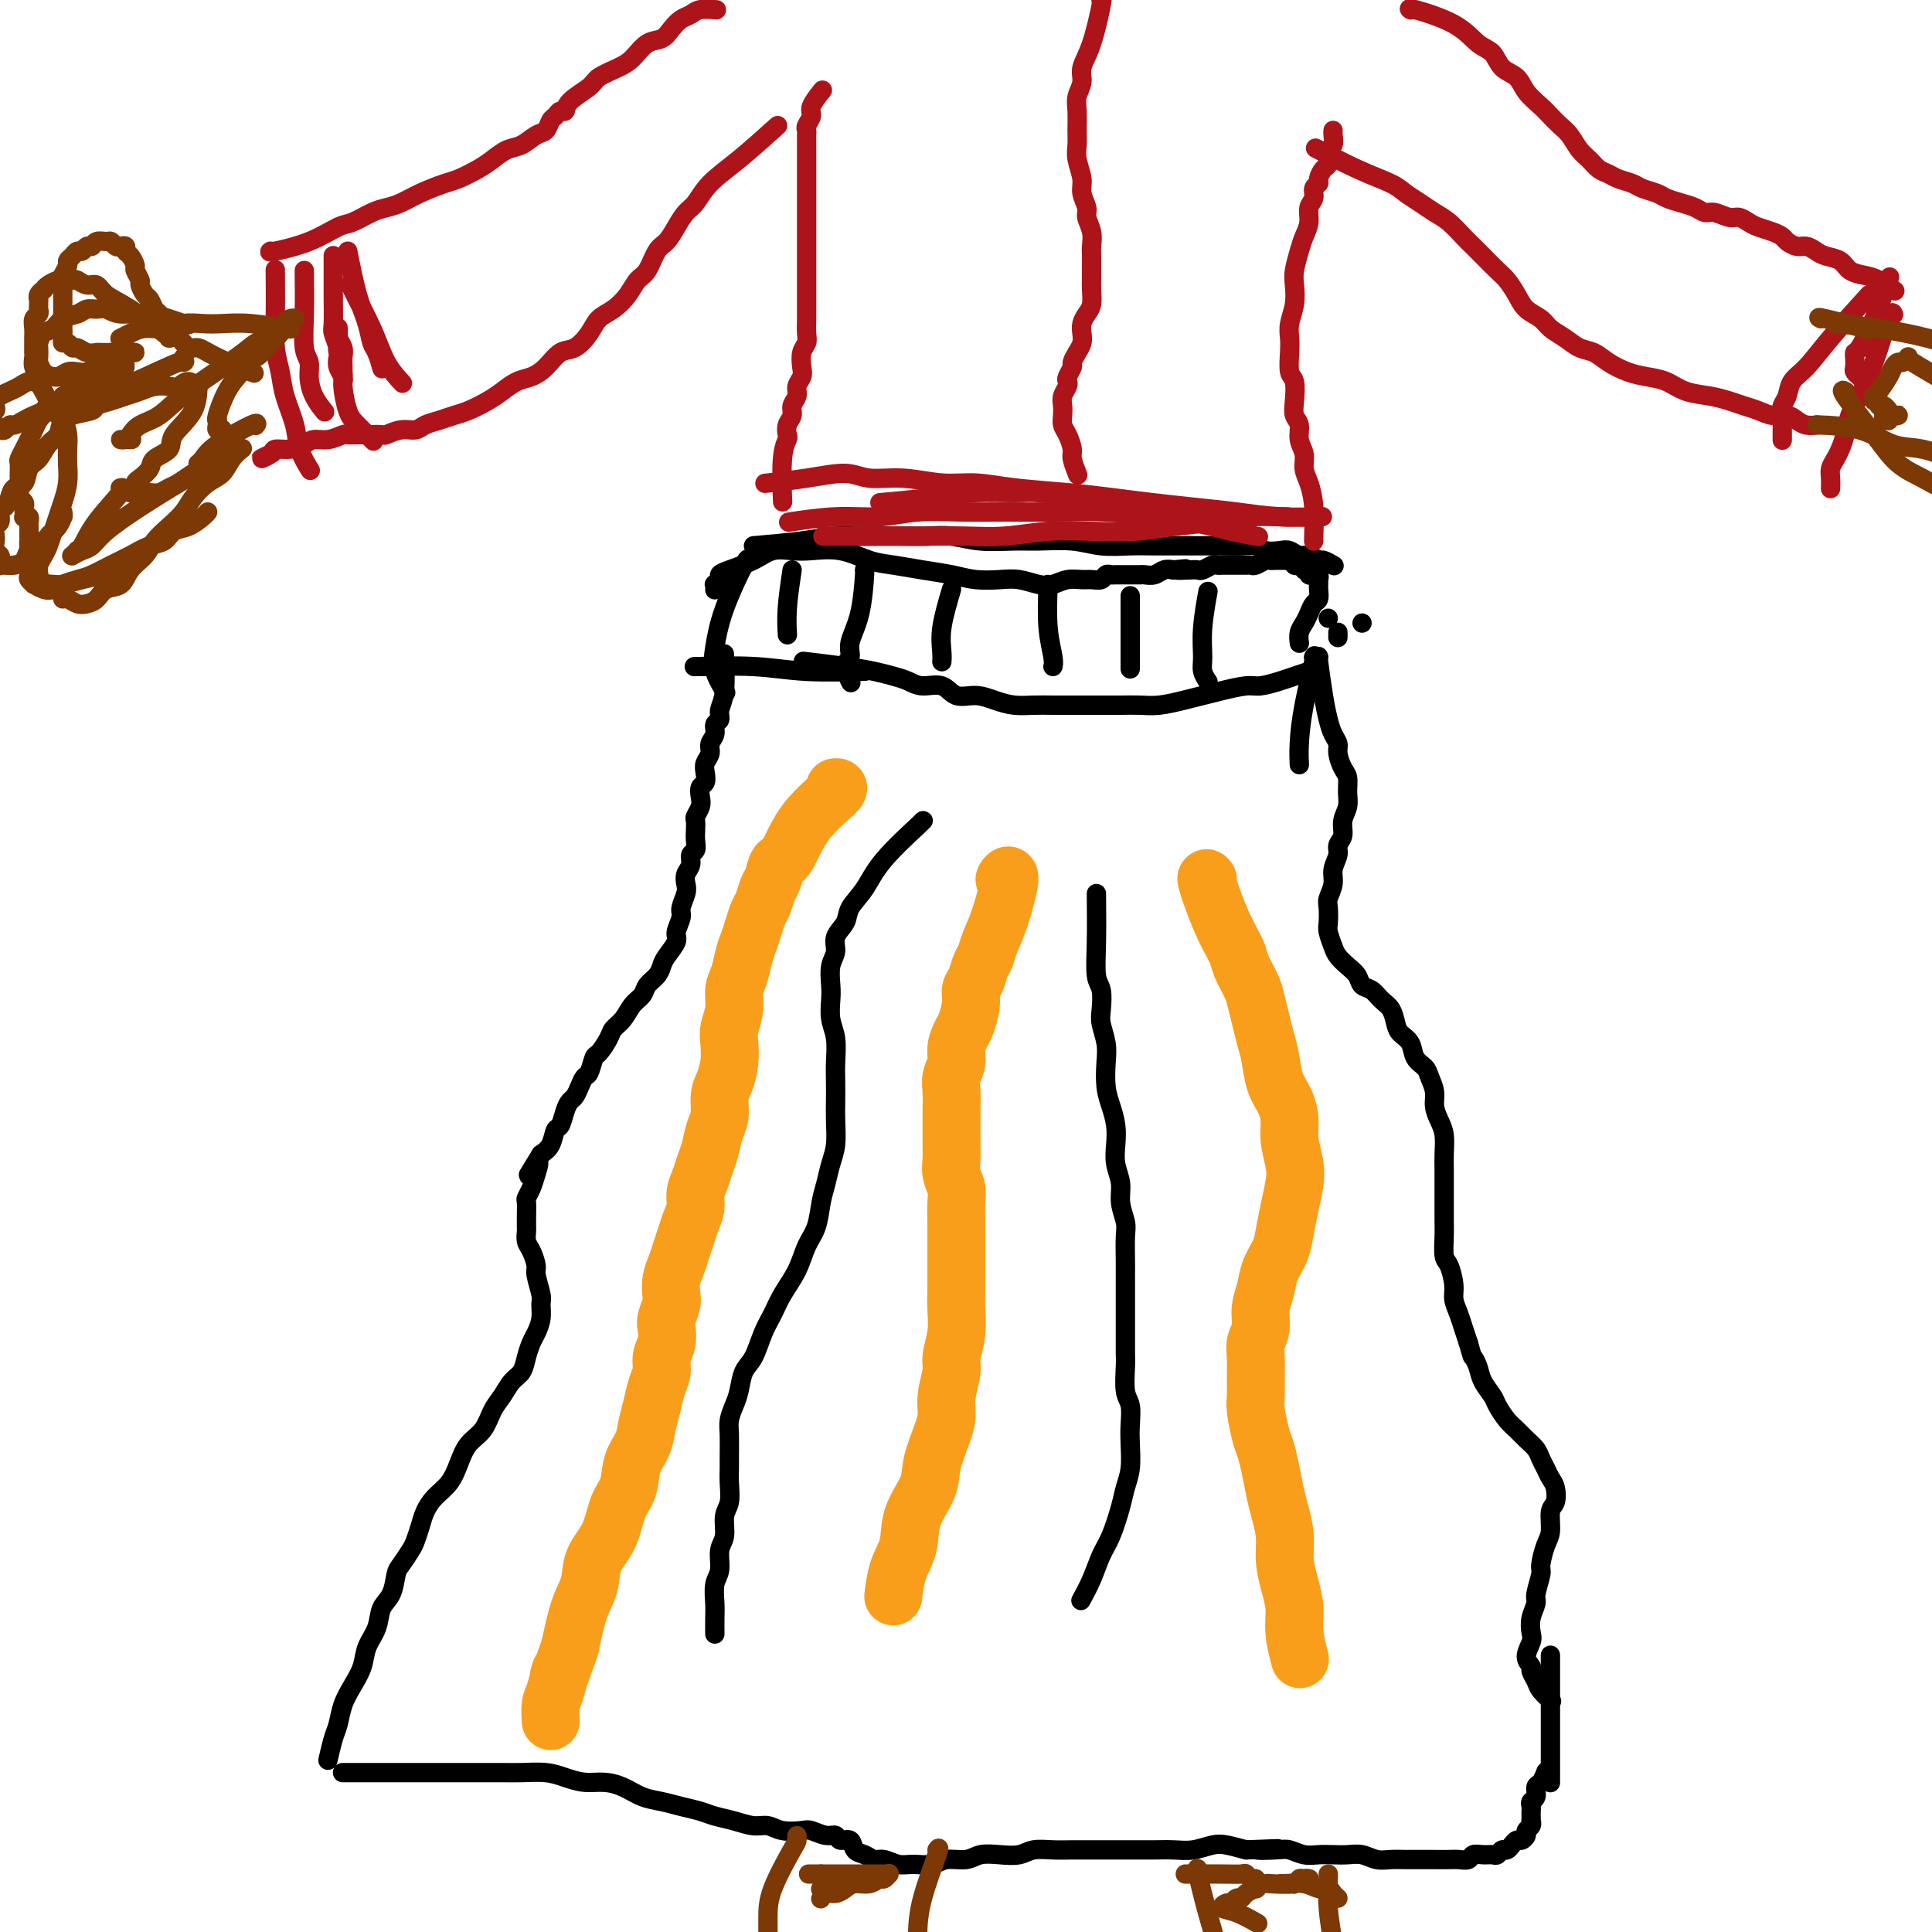 <svg viewBox='0 0 400 400' version='1.1' xmlns='http://www.w3.org/2000/svg' xmlns:xlink='http://www.w3.org/1999/xlink'><g fill='none' stroke='#000000' stroke-width='4' stroke-linecap='round' stroke-linejoin='round'><path d='M150,136c0.009,0.184 0.018,0.368 0,0c-0.018,-0.368 -0.061,-1.287 0,0c0.061,1.287 0.228,4.782 0,7c-0.228,2.218 -0.850,3.161 -1,4c-0.150,0.839 0.171,1.576 0,2c-0.171,0.424 -0.834,0.536 -1,1c-0.166,0.464 0.166,1.279 0,2c-0.166,0.721 -0.828,1.349 -1,2c-0.172,0.651 0.146,1.325 0,2c-0.146,0.675 -0.757,1.350 -1,2c-0.243,0.650 -0.117,1.276 0,2c0.117,0.724 0.224,1.546 0,2c-0.224,0.454 -0.778,0.541 -1,1c-0.222,0.459 -0.112,1.292 0,2c0.112,0.708 0.226,1.292 0,2c-0.226,0.708 -0.791,1.542 -1,2c-0.209,0.458 -0.060,0.542 0,1c0.060,0.458 0.031,1.292 0,2c-0.031,0.708 -0.065,1.292 0,2c0.065,0.708 0.227,1.541 0,2c-0.227,0.459 -0.844,0.545 -1,1c-0.156,0.455 0.150,1.281 0,2c-0.150,0.719 -0.757,1.332 -1,2c-0.243,0.668 -0.122,1.390 0,2c0.122,0.610 0.245,1.107 0,2c-0.245,0.893 -0.857,2.182 -1,3c-0.143,0.818 0.183,1.164 0,2c-0.183,0.836 -0.874,2.163 -1,3c-0.126,0.837 0.313,1.183 0,2c-0.313,0.817 -1.378,2.106 -2,3c-0.622,0.894 -0.800,1.393 -1,2c-0.200,0.607 -0.424,1.321 -1,2c-0.576,0.679 -1.506,1.323 -2,2c-0.494,0.677 -0.551,1.387 -1,2c-0.449,0.613 -1.290,1.128 -2,2c-0.710,0.872 -1.289,2.101 -2,3c-0.711,0.899 -1.552,1.467 -2,2c-0.448,0.533 -0.501,1.031 -1,2c-0.499,0.969 -1.443,2.409 -2,3c-0.557,0.591 -0.727,0.333 -1,1c-0.273,0.667 -0.651,2.258 -1,3c-0.349,0.742 -0.671,0.634 -1,1c-0.329,0.366 -0.665,1.205 -1,2c-0.335,0.795 -0.667,1.545 -1,2c-0.333,0.455 -0.666,0.615 -1,1c-0.334,0.385 -0.670,0.995 -1,2c-0.330,1.005 -0.656,2.403 -1,3c-0.344,0.597 -0.708,0.391 -1,1c-0.292,0.609 -0.512,2.031 -1,3c-0.488,0.969 -1.244,1.484 -2,2'/><path d='M112,239c-4.570,7.488 -1.995,3.209 -1,2c0.995,-1.209 0.410,0.652 0,2c-0.410,1.348 -0.646,2.182 -1,3c-0.354,0.818 -0.827,1.619 -1,2c-0.173,0.381 -0.047,0.343 0,1c0.047,0.657 0.015,2.009 0,3c-0.015,0.991 -0.014,1.621 0,2c0.014,0.379 0.041,0.508 0,1c-0.041,0.492 -0.151,1.347 0,2c0.151,0.653 0.562,1.105 1,2c0.438,0.895 0.903,2.234 1,3c0.097,0.766 -0.173,0.957 0,2c0.173,1.043 0.790,2.936 1,4c0.210,1.064 0.015,1.299 0,2c-0.015,0.701 0.152,1.868 0,3c-0.152,1.132 -0.621,2.228 -1,3c-0.379,0.772 -0.668,1.221 -1,2c-0.332,0.779 -0.708,1.887 -1,3c-0.292,1.113 -0.500,2.230 -1,3c-0.500,0.770 -1.292,1.191 -2,2c-0.708,0.809 -1.330,2.004 -2,3c-0.670,0.996 -1.386,1.792 -2,3c-0.614,1.208 -1.127,2.826 -2,4c-0.873,1.174 -2.107,1.903 -3,3c-0.893,1.097 -1.443,2.562 -2,4c-0.557,1.438 -1.119,2.851 -2,4c-0.881,1.149 -2.080,2.036 -3,3c-0.920,0.964 -1.560,2.006 -2,3c-0.440,0.994 -0.682,1.941 -1,3c-0.318,1.059 -0.714,2.230 -1,3c-0.286,0.770 -0.462,1.139 -1,2c-0.538,0.861 -1.438,2.214 -2,3c-0.562,0.786 -0.784,1.003 -1,2c-0.216,0.997 -0.424,2.773 -1,4c-0.576,1.227 -1.519,1.906 -2,3c-0.481,1.094 -0.500,2.602 -1,4c-0.500,1.398 -1.482,2.685 -2,4c-0.518,1.315 -0.572,2.657 -1,4c-0.428,1.343 -1.229,2.686 -2,4c-0.771,1.314 -1.513,2.598 -2,4c-0.487,1.402 -0.718,2.922 -1,4c-0.282,1.078 -0.614,1.713 -1,3c-0.386,1.287 -0.824,3.225 -1,4c-0.176,0.775 -0.088,0.388 0,0'/><path d='M273,136c-0.006,-0.017 -0.013,-0.034 0,0c0.013,0.034 0.045,0.120 0,0c-0.045,-0.120 -0.166,-0.446 0,1c0.166,1.446 0.618,4.666 1,7c0.382,2.334 0.694,3.784 1,5c0.306,1.216 0.608,2.198 1,3c0.392,0.802 0.875,1.425 1,2c0.125,0.575 -0.109,1.102 0,2c0.109,0.898 0.561,2.169 1,3c0.439,0.831 0.865,1.223 1,2c0.135,0.777 -0.020,1.937 0,3c0.020,1.063 0.217,2.027 0,3c-0.217,0.973 -0.847,1.954 -1,3c-0.153,1.046 0.170,2.156 0,3c-0.170,0.844 -0.834,1.424 -1,2c-0.166,0.576 0.166,1.150 0,2c-0.166,0.850 -0.829,1.975 -1,3c-0.171,1.025 0.149,1.950 0,3c-0.149,1.050 -0.769,2.224 -1,3c-0.231,0.776 -0.074,1.152 0,2c0.074,0.848 0.064,2.167 0,3c-0.064,0.833 -0.182,1.182 0,2c0.182,0.818 0.664,2.107 1,3c0.336,0.893 0.527,1.390 1,2c0.473,0.610 1.229,1.332 2,2c0.771,0.668 1.558,1.280 2,2c0.442,0.720 0.538,1.547 1,2c0.462,0.453 1.288,0.530 2,1c0.712,0.470 1.308,1.332 2,2c0.692,0.668 1.480,1.141 2,2c0.520,0.859 0.773,2.103 1,3c0.227,0.897 0.428,1.447 1,2c0.572,0.553 1.516,1.110 2,2c0.484,0.890 0.507,2.114 1,3c0.493,0.886 1.455,1.434 2,2c0.545,0.566 0.672,1.151 1,2c0.328,0.849 0.859,1.963 1,3c0.141,1.037 -0.106,1.996 0,3c0.106,1.004 0.564,2.053 1,3c0.436,0.947 0.849,1.792 1,3c0.151,1.208 0.040,2.778 0,4c-0.040,1.222 -0.011,2.097 0,3c0.011,0.903 0.002,1.836 0,3c-0.002,1.164 0.002,2.561 0,4c-0.002,1.439 -0.011,2.920 0,4c0.011,1.080 0.041,1.759 0,3c-0.041,1.241 -0.151,3.045 0,4c0.151,0.955 0.565,1.060 1,2c0.435,0.940 0.890,2.716 1,4c0.110,1.284 -0.125,2.076 0,3c0.125,0.924 0.611,1.980 1,3c0.389,1.020 0.683,2.006 1,3c0.317,0.994 0.659,1.997 1,3'/><path d='M304,278c0.948,3.380 0.816,2.830 1,3c0.184,0.170 0.682,1.060 1,2c0.318,0.940 0.455,1.928 1,3c0.545,1.072 1.497,2.226 2,3c0.503,0.774 0.558,1.166 1,2c0.442,0.834 1.270,2.110 2,3c0.730,0.890 1.361,1.393 2,2c0.639,0.607 1.284,1.318 2,2c0.716,0.682 1.502,1.336 2,2c0.498,0.664 0.709,1.337 1,2c0.291,0.663 0.662,1.316 1,2c0.338,0.684 0.641,1.398 1,2c0.359,0.602 0.773,1.093 1,2c0.227,0.907 0.267,2.229 0,3c-0.267,0.771 -0.841,0.991 -1,2c-0.159,1.009 0.097,2.806 0,4c-0.097,1.194 -0.547,1.786 -1,3c-0.453,1.214 -0.910,3.052 -1,4c-0.090,0.948 0.186,1.006 0,2c-0.186,0.994 -0.833,2.923 -1,4c-0.167,1.077 0.147,1.303 0,2c-0.147,0.697 -0.753,1.864 -1,3c-0.247,1.136 -0.134,2.240 0,3c0.134,0.760 0.288,1.176 0,2c-0.288,0.824 -1.018,2.054 -1,3c0.018,0.946 0.783,1.606 1,2c0.217,0.394 -0.113,0.523 0,1c0.113,0.477 0.669,1.303 1,2c0.331,0.697 0.435,1.265 1,2c0.565,0.735 1.590,1.639 2,2c0.410,0.361 0.205,0.181 0,0'/><path d='M71,367c-0.001,0.000 -0.002,0.000 0,0c0.002,-0.000 0.007,-0.000 0,0c-0.007,0.000 -0.027,0.000 0,0c0.027,-0.000 0.103,-0.000 0,0c-0.103,0.000 -0.383,0.000 1,0c1.383,-0.000 4.428,-0.000 7,0c2.572,0.000 4.672,0.000 6,0c1.328,-0.000 1.885,-0.000 3,0c1.115,0.000 2.789,0.000 4,0c1.211,-0.000 1.958,-0.001 3,0c1.042,0.001 2.378,0.003 4,0c1.622,-0.003 3.529,-0.011 5,0c1.471,0.011 2.508,0.041 4,0c1.492,-0.041 3.441,-0.153 5,0c1.559,0.153 2.727,0.569 4,1c1.273,0.431 2.651,0.875 4,1c1.349,0.125 2.671,-0.069 4,0c1.329,0.069 2.667,0.400 4,1c1.333,0.600 2.663,1.470 4,2c1.337,0.530 2.682,0.719 4,1c1.318,0.281 2.611,0.654 4,1c1.389,0.346 2.875,0.666 4,1c1.125,0.334 1.889,0.682 3,1c1.111,0.318 2.571,0.607 4,1c1.429,0.393 2.829,0.889 4,1c1.171,0.111 2.113,-0.162 3,0c0.887,0.162 1.719,0.760 3,1c1.281,0.240 3.011,0.121 4,0c0.989,-0.121 1.239,-0.244 2,0c0.761,0.244 2.034,0.857 3,1c0.966,0.143 1.624,-0.183 2,0c0.376,0.183 0.471,0.876 1,1c0.529,0.124 1.492,-0.322 2,0c0.508,0.322 0.562,1.411 1,2c0.438,0.589 1.260,0.679 2,1c0.740,0.321 1.399,0.872 2,1c0.601,0.128 1.146,-0.166 2,0c0.854,0.166 2.017,0.792 3,1c0.983,0.208 1.784,-0.000 3,0c1.216,0.000 2.845,0.210 4,0c1.155,-0.210 1.835,-0.840 3,-1c1.165,-0.160 2.814,0.149 4,0c1.186,-0.149 1.909,-0.758 3,-1c1.091,-0.242 2.549,-0.117 4,0c1.451,0.117 2.895,0.228 4,0c1.105,-0.228 1.873,-0.793 3,-1c1.127,-0.207 2.615,-0.055 4,0c1.385,0.055 2.666,0.015 4,0c1.334,-0.015 2.719,-0.004 4,0c1.281,0.004 2.456,0.002 4,0c1.544,-0.002 3.456,-0.004 5,0c1.544,0.004 2.719,0.014 4,0c1.281,-0.014 2.666,-0.054 4,0c1.334,0.054 2.615,0.200 4,0c1.385,-0.200 2.873,-0.746 4,-1c1.127,-0.254 1.893,-0.215 3,0c1.107,0.215 2.553,0.608 4,1'/><path d='M258,383c11.674,-0.468 4.860,-0.140 3,0c-1.860,0.140 1.234,0.090 3,0c1.766,-0.090 2.205,-0.220 3,0c0.795,0.220 1.945,0.790 3,1c1.055,0.210 2.015,0.060 3,0c0.985,-0.060 1.996,-0.030 3,0c1.004,0.030 2.001,0.061 3,0c0.999,-0.061 2.000,-0.212 3,0c1.000,0.212 2.000,0.789 3,1c1.000,0.211 2.001,0.057 3,0c0.999,-0.057 1.997,-0.015 3,0c1.003,0.015 2.013,0.005 3,0c0.987,-0.005 1.951,-0.005 3,0c1.049,0.005 2.182,0.016 3,0c0.818,-0.016 1.322,-0.057 2,0c0.678,0.057 1.529,0.213 2,0c0.471,-0.213 0.560,-0.793 1,-1c0.440,-0.207 1.231,-0.040 2,0c0.769,0.040 1.516,-0.046 2,0c0.484,0.046 0.703,0.224 1,0c0.297,-0.224 0.671,-0.849 1,-1c0.329,-0.151 0.613,0.170 1,0c0.387,-0.170 0.878,-0.833 1,-1c0.122,-0.167 -0.126,0.163 0,0c0.126,-0.163 0.626,-0.817 1,-1c0.374,-0.183 0.622,0.105 1,0c0.378,-0.105 0.886,-0.602 1,-1c0.114,-0.398 -0.166,-0.698 0,-1c0.166,-0.302 0.776,-0.606 1,-1c0.224,-0.394 0.060,-0.879 0,-1c-0.060,-0.121 -0.017,0.122 0,0c0.017,-0.122 0.009,-0.609 0,-1c-0.009,-0.391 -0.017,-0.686 0,-1c0.017,-0.314 0.060,-0.646 0,-1c-0.060,-0.354 -0.223,-0.729 0,-1c0.223,-0.271 0.830,-0.437 1,-1c0.170,-0.563 -0.099,-1.522 0,-2c0.099,-0.478 0.565,-0.475 1,-1c0.435,-0.525 0.839,-1.579 1,-2c0.161,-0.421 0.081,-0.211 0,0'/><path d='M321,369c0.000,0.015 0.000,0.030 0,0c0.000,-0.030 0.000,-0.104 0,0c-0.000,0.104 0.000,0.387 0,-1c0.000,-1.387 0.000,-4.443 0,-7c0.000,-2.557 0.000,-4.616 0,-6c0.000,-1.384 0.000,-2.095 0,-3c0.000,-0.905 0.000,-2.006 0,-3c0.000,-0.994 0.000,-1.883 0,-3c0.000,-1.117 -0.000,-2.462 0,-3c0.000,-0.538 0.000,-0.269 0,0'/><path d='M167,137c0.201,0.024 0.403,0.048 0,0c-0.403,-0.048 -1.409,-0.168 0,0c1.409,0.168 5.233,0.624 8,1c2.767,0.376 4.477,0.673 6,1c1.523,0.327 2.857,0.684 4,1c1.143,0.316 2.094,0.592 3,1c0.906,0.408 1.768,0.949 3,1c1.232,0.051 2.836,-0.389 4,0c1.164,0.389 1.890,1.607 3,2c1.110,0.393 2.606,-0.038 4,0c1.394,0.038 2.687,0.546 4,1c1.313,0.454 2.646,0.854 4,1c1.354,0.146 2.728,0.039 4,0c1.272,-0.039 2.440,-0.011 4,0c1.560,0.011 3.511,0.004 5,0c1.489,-0.004 2.516,-0.004 4,0c1.484,0.004 3.425,0.012 5,0c1.575,-0.012 2.783,-0.044 4,0c1.217,0.044 2.444,0.166 4,0c1.556,-0.166 3.440,-0.618 5,-1c1.560,-0.382 2.795,-0.694 4,-1c1.205,-0.306 2.380,-0.607 4,-1c1.620,-0.393 3.685,-0.880 5,-1c1.315,-0.120 1.880,0.125 3,0c1.120,-0.125 2.795,-0.621 4,-1c1.205,-0.379 1.940,-0.640 3,-1c1.060,-0.360 2.446,-0.817 3,-1c0.554,-0.183 0.277,-0.091 0,0'/><path d='M148,122c-0.001,0.009 -0.001,0.017 0,0c0.001,-0.017 0.004,-0.060 0,0c-0.004,0.060 -0.016,0.223 0,0c0.016,-0.223 0.060,-0.833 0,-1c-0.060,-0.167 -0.225,0.107 0,0c0.225,-0.107 0.839,-0.597 1,-1c0.161,-0.403 -0.130,-0.721 0,-1c0.130,-0.279 0.683,-0.519 2,-1c1.317,-0.481 3.400,-1.202 5,-2c1.600,-0.798 2.717,-1.671 4,-2c1.283,-0.329 2.732,-0.113 4,0c1.268,0.113 2.354,0.124 4,0c1.646,-0.124 3.854,-0.384 6,0c2.146,0.384 4.232,1.413 6,2c1.768,0.587 3.218,0.732 5,1c1.782,0.268 3.897,0.659 6,1c2.103,0.341 4.194,0.631 6,1c1.806,0.369 3.326,0.818 5,1c1.674,0.182 3.501,0.098 5,0c1.499,-0.098 2.671,-0.208 4,0c1.329,0.208 2.817,0.735 4,1c1.183,0.265 2.061,0.268 3,0c0.939,-0.268 1.939,-0.808 3,-1c1.061,-0.192 2.182,-0.037 3,0c0.818,0.037 1.331,-0.043 2,0c0.669,0.043 1.493,0.208 2,0c0.507,-0.208 0.698,-0.788 1,-1c0.302,-0.212 0.715,-0.057 1,0c0.285,0.057 0.443,0.015 1,0c0.557,-0.015 1.514,-0.003 2,0c0.486,0.003 0.500,-0.003 1,0c0.500,0.003 1.485,0.015 2,0c0.515,-0.015 0.561,-0.055 1,0c0.439,0.055 1.272,0.207 2,0c0.728,-0.207 1.351,-0.773 2,-1c0.649,-0.227 1.325,-0.113 2,0'/><path d='M243,118c4.467,-0.465 1.634,-0.128 1,0c-0.634,0.128 0.929,0.048 2,0c1.071,-0.048 1.649,-0.066 2,0c0.351,0.066 0.476,0.214 1,0c0.524,-0.214 1.449,-0.789 2,-1c0.551,-0.211 0.729,-0.056 1,0c0.271,0.056 0.636,0.015 1,0c0.364,-0.015 0.728,-0.004 1,0c0.272,0.004 0.453,0.002 1,0c0.547,-0.002 1.460,-0.004 2,0c0.540,0.004 0.708,0.015 1,0c0.292,-0.015 0.707,-0.057 1,0c0.293,0.057 0.464,0.211 1,0c0.536,-0.211 1.439,-0.788 2,-1c0.561,-0.212 0.781,-0.058 1,0c0.219,0.058 0.436,0.019 1,0c0.564,-0.019 1.476,-0.019 2,0c0.524,0.019 0.661,0.058 1,0c0.339,-0.058 0.879,-0.213 1,0c0.121,0.213 -0.179,0.793 0,1c0.179,0.207 0.837,0.040 1,0c0.163,-0.040 -0.168,0.046 0,0c0.168,-0.046 0.834,-0.223 1,0c0.166,0.223 -0.167,0.844 0,1c0.167,0.156 0.833,-0.155 1,0c0.167,0.155 -0.165,0.777 0,1c0.165,0.223 0.829,0.046 1,0c0.171,-0.046 -0.150,0.039 0,0c0.150,-0.039 0.772,-0.203 1,0c0.228,0.203 0.061,0.772 0,1c-0.061,0.228 -0.017,0.116 0,0c0.017,-0.116 0.005,-0.234 0,0c-0.005,0.234 -0.004,0.821 0,1c0.004,0.179 0.012,-0.051 0,0c-0.012,0.051 -0.045,0.384 0,1c0.045,0.616 0.166,1.516 0,2c-0.166,0.484 -0.619,0.554 -1,1c-0.381,0.446 -0.691,1.269 -1,2c-0.309,0.731 -0.619,1.371 -1,2c-0.381,0.629 -0.833,1.246 -1,2c-0.167,0.754 -0.048,1.644 0,2c0.048,0.356 0.024,0.178 0,0'/><path d='M144,138c0.011,-0.001 0.022,-0.001 0,0c-0.022,0.001 -0.078,0.004 0,0c0.078,-0.004 0.289,-0.015 0,0c-0.289,0.015 -1.077,0.057 1,0c2.077,-0.057 7.021,-0.211 11,0c3.979,0.211 6.994,0.788 11,1c4.006,0.212 9.002,0.061 11,0c1.998,-0.061 0.999,-0.030 0,0'/><path d='M155,116c-0.026,-0.386 -0.052,-0.772 -1,1c-0.948,1.772 -2.818,5.701 -4,9c-1.182,3.299 -1.678,5.967 -2,8c-0.322,2.033 -0.471,3.432 0,5c0.471,1.568 1.563,3.305 2,4c0.437,0.695 0.218,0.347 0,0'/><path d='M164,118c-0.422,2.822 -0.844,5.644 -1,8c-0.156,2.356 -0.044,4.244 0,5c0.044,0.756 0.022,0.378 0,0'/><path d='M179,118c-0.013,0.087 -0.027,0.173 0,0c0.027,-0.173 0.093,-0.606 0,1c-0.093,1.606 -0.347,5.250 -1,8c-0.653,2.750 -1.705,4.604 -2,6c-0.295,1.396 0.168,2.333 0,3c-0.168,0.667 -0.968,1.064 -1,2c-0.032,0.936 0.705,2.410 1,3c0.295,0.590 0.147,0.295 0,0'/><path d='M197,122c-0.845,2.875 -1.690,5.750 -2,8c-0.310,2.250 -0.083,3.875 0,5c0.083,1.125 0.024,1.750 0,2c-0.024,0.250 -0.012,0.125 0,0'/><path d='M217,121c-0.113,3.185 -0.226,6.369 0,9c0.226,2.631 0.792,4.708 1,6c0.208,1.292 0.060,1.798 0,2c-0.060,0.202 -0.030,0.101 0,0'/><path d='M234,124c0.000,0.195 0.000,0.389 0,0c0.000,-0.389 0.000,-1.362 0,0c-0.000,1.362 0.000,5.059 0,8c0.000,2.941 0.000,5.126 0,6c0.000,0.874 0.000,0.437 0,0'/><path d='M250,123c0.008,-0.045 0.017,-0.091 0,0c-0.017,0.091 -0.058,0.317 0,0c0.058,-0.317 0.215,-1.177 0,0c-0.215,1.177 -0.804,4.393 -1,7c-0.196,2.607 -0.001,4.606 0,6c0.001,1.394 -0.192,2.183 0,3c0.192,0.817 0.769,1.662 1,2c0.231,0.338 0.115,0.169 0,0'/><path d='M275,128c0.000,0.000 0.000,0.000 0,0c0.000,0.000 0.000,0.000 0,0c0.000,0.000 0.000,0.000 0,0c0.000,0.000 0.000,0.000 0,0c0.000,0.000 0.000,0.000 0,0c0.000,0.000 0.000,0.000 0,0'/><path d='M156,113c3.533,-0.309 7.067,-0.619 10,-1c2.933,-0.381 5.266,-0.834 7,-1c1.734,-0.166 2.867,-0.046 4,0c1.133,0.046 2.264,0.016 4,0c1.736,-0.016 4.078,-0.018 6,0c1.922,0.018 3.424,0.058 5,0c1.576,-0.058 3.225,-0.213 5,0c1.775,0.213 3.677,0.793 6,1c2.323,0.207 5.068,0.041 7,0c1.932,-0.041 3.051,0.041 5,0c1.949,-0.041 4.729,-0.207 7,0c2.271,0.207 4.032,0.788 6,1c1.968,0.212 4.143,0.057 6,0c1.857,-0.057 3.396,-0.015 5,0c1.604,0.015 3.273,0.003 5,0c1.727,-0.003 3.511,0.003 5,0c1.489,-0.003 2.682,-0.015 4,0c1.318,0.015 2.762,0.055 4,0c1.238,-0.055 2.271,-0.207 3,0c0.729,0.207 1.154,0.772 2,1c0.846,0.228 2.115,0.118 3,0c0.885,-0.118 1.388,-0.243 2,0c0.612,0.243 1.334,0.853 2,1c0.666,0.147 1.275,-0.171 2,0c0.725,0.171 1.565,0.829 2,1c0.435,0.171 0.463,-0.146 1,0c0.537,0.146 1.582,0.756 2,1c0.418,0.244 0.209,0.122 0,0'/><path d='M282,129c0.000,0.000 0.000,0.000 0,0c0.000,0.000 0.000,0.000 0,0c0.000,-0.000 0.000,0.000 0,0'/><path d='M277,131c0.000,0.030 0.000,0.060 0,0c0.000,-0.060 0.000,-0.208 0,0c0.000,0.208 0.000,0.774 0,1c0.000,0.226 0.000,0.113 0,0'/><path d='M272,136c-0.004,0.007 -0.008,0.015 0,0c0.008,-0.015 0.026,-0.052 0,0c-0.026,0.052 -0.098,0.193 0,0c0.098,-0.193 0.366,-0.720 0,1c-0.366,1.720 -1.366,5.688 -2,9c-0.634,3.312 -0.901,5.969 -1,8c-0.099,2.031 -0.028,3.438 0,4c0.028,0.562 0.014,0.281 0,0'/><path d='M191,170c0.020,-0.015 0.039,-0.031 0,0c-0.039,0.031 -0.137,0.108 0,0c0.137,-0.108 0.508,-0.402 -1,1c-1.508,1.402 -4.895,4.500 -7,7c-2.105,2.500 -2.927,4.402 -4,6c-1.073,1.598 -2.396,2.891 -3,4c-0.604,1.109 -0.487,2.033 -1,3c-0.513,0.967 -1.654,1.976 -2,3c-0.346,1.024 0.102,2.062 0,3c-0.102,0.938 -0.756,1.775 -1,3c-0.244,1.225 -0.080,2.838 0,4c0.080,1.162 0.074,1.875 0,3c-0.074,1.125 -0.216,2.664 0,4c0.216,1.336 0.790,2.470 1,4c0.210,1.530 0.057,3.455 0,5c-0.057,1.545 -0.018,2.709 0,4c0.018,1.291 0.016,2.708 0,4c-0.016,1.292 -0.046,2.458 0,4c0.046,1.542 0.168,3.459 0,5c-0.168,1.541 -0.626,2.708 -1,4c-0.374,1.292 -0.666,2.711 -1,4c-0.334,1.289 -0.712,2.448 -1,4c-0.288,1.552 -0.486,3.496 -1,5c-0.514,1.504 -1.345,2.567 -2,4c-0.655,1.433 -1.134,3.234 -2,5c-0.866,1.766 -2.120,3.497 -3,5c-0.880,1.503 -1.388,2.780 -2,4c-0.612,1.220 -1.330,2.385 -2,4c-0.670,1.615 -1.294,3.682 -2,5c-0.706,1.318 -1.496,1.888 -2,3c-0.504,1.112 -0.724,2.766 -1,4c-0.276,1.234 -0.610,2.049 -1,3c-0.390,0.951 -0.837,2.038 -1,3c-0.163,0.962 -0.043,1.798 0,3c0.043,1.202 0.007,2.771 0,4c-0.007,1.229 0.013,2.118 0,3c-0.013,0.882 -0.060,1.757 0,3c0.060,1.243 0.227,2.854 0,4c-0.227,1.146 -0.849,1.828 -1,3c-0.151,1.172 0.170,2.835 0,4c-0.170,1.165 -0.830,1.833 -1,3c-0.170,1.167 0.151,2.831 0,4c-0.151,1.169 -0.772,1.841 -1,3c-0.228,1.159 -0.061,2.806 0,4c0.061,1.194 0.016,1.937 0,3c-0.016,1.063 -0.005,2.447 0,3c0.005,0.553 0.002,0.277 0,0'/><path d='M227,185c0.030,3.497 0.060,6.994 0,10c-0.060,3.006 -0.208,5.522 0,7c0.208,1.478 0.774,1.920 1,3c0.226,1.080 0.112,2.799 0,4c-0.112,1.201 -0.223,1.885 0,3c0.223,1.115 0.782,2.661 1,4c0.218,1.339 0.097,2.472 0,4c-0.097,1.528 -0.171,3.451 0,5c0.171,1.549 0.586,2.725 1,4c0.414,1.275 0.828,2.651 1,4c0.172,1.349 0.102,2.672 0,4c-0.102,1.328 -0.238,2.660 0,4c0.238,1.340 0.848,2.688 1,4c0.152,1.312 -0.156,2.589 0,4c0.156,1.411 0.774,2.955 1,4c0.226,1.045 0.061,1.591 0,3c-0.061,1.409 -0.016,3.681 0,5c0.016,1.319 0.004,1.683 0,3c-0.004,1.317 -0.001,3.585 0,5c0.001,1.415 -0.001,1.975 0,3c0.001,1.025 0.004,2.513 0,4c-0.004,1.487 -0.015,2.971 0,4c0.015,1.029 0.056,1.603 0,3c-0.056,1.397 -0.210,3.615 0,5c0.210,1.385 0.785,1.935 1,3c0.215,1.065 0.069,2.645 0,4c-0.069,1.355 -0.063,2.484 0,4c0.063,1.516 0.183,3.419 0,5c-0.183,1.581 -0.667,2.841 -1,4c-0.333,1.159 -0.513,2.216 -1,4c-0.487,1.784 -1.280,4.293 -2,6c-0.720,1.707 -1.368,2.612 -2,4c-0.632,1.388 -1.247,3.258 -2,5c-0.753,1.742 -1.644,3.355 -2,4c-0.356,0.645 -0.178,0.323 0,0'/></g>
<g fill='none' stroke='#F99E1B' stroke-width='12' stroke-linecap='round' stroke-linejoin='round'><path d='M173,163c0.041,-0.004 0.082,-0.008 0,0c-0.082,0.008 -0.288,0.028 0,0c0.288,-0.028 1.069,-0.103 0,1c-1.069,1.103 -3.988,3.382 -6,6c-2.012,2.618 -3.116,5.573 -4,7c-0.884,1.427 -1.546,1.326 -2,2c-0.454,0.674 -0.699,2.123 -1,3c-0.301,0.877 -0.658,1.183 -1,2c-0.342,0.817 -0.669,2.146 -1,3c-0.331,0.854 -0.666,1.233 -1,2c-0.334,0.767 -0.668,1.923 -1,3c-0.332,1.077 -0.662,2.076 -1,3c-0.338,0.924 -0.683,1.773 -1,3c-0.317,1.227 -0.607,2.831 -1,4c-0.393,1.169 -0.889,1.905 -1,3c-0.111,1.095 0.164,2.551 0,4c-0.164,1.449 -0.766,2.890 -1,4c-0.234,1.110 -0.100,1.890 0,3c0.100,1.110 0.168,2.550 0,4c-0.168,1.450 -0.570,2.909 -1,4c-0.430,1.091 -0.889,1.814 -1,3c-0.111,1.186 0.125,2.834 0,4c-0.125,1.166 -0.612,1.848 -1,3c-0.388,1.152 -0.678,2.773 -1,4c-0.322,1.227 -0.678,2.061 -1,3c-0.322,0.939 -0.611,1.984 -1,3c-0.389,1.016 -0.878,2.004 -1,3c-0.122,0.996 0.122,1.999 0,3c-0.122,1.001 -0.611,2.000 -1,3c-0.389,1.000 -0.679,2.001 -1,3c-0.321,0.999 -0.673,1.996 -1,3c-0.327,1.004 -0.627,2.016 -1,3c-0.373,0.984 -0.818,1.939 -1,3c-0.182,1.061 -0.100,2.227 0,3c0.100,0.773 0.219,1.155 0,2c-0.219,0.845 -0.776,2.155 -1,3c-0.224,0.845 -0.116,1.226 0,2c0.116,0.774 0.238,1.943 0,3c-0.238,1.057 -0.838,2.004 -1,3c-0.162,0.996 0.112,2.041 0,3c-0.112,0.959 -0.611,1.833 -1,3c-0.389,1.167 -0.666,2.626 -1,4c-0.334,1.374 -0.723,2.662 -1,4c-0.277,1.338 -0.443,2.727 -1,4c-0.557,1.273 -1.505,2.429 -2,4c-0.495,1.571 -0.537,3.557 -1,5c-0.463,1.443 -1.345,2.343 -2,4c-0.655,1.657 -1.082,4.071 -2,6c-0.918,1.929 -2.329,3.373 -3,5c-0.671,1.627 -0.604,3.438 -1,5c-0.396,1.562 -1.256,2.875 -2,5c-0.744,2.125 -1.372,5.063 -2,8'/><path d='M118,341c-3.348,9.744 -2.218,5.603 -2,5c0.218,-0.603 -0.478,2.333 -1,4c-0.522,1.667 -0.871,2.064 -1,3c-0.129,0.936 -0.037,2.410 0,3c0.037,0.590 0.018,0.295 0,0'/><path d='M209,182c-0.582,0.208 -1.164,0.416 -1,0c0.164,-0.416 1.074,-1.455 1,0c-0.074,1.455 -1.133,5.405 -2,8c-0.867,2.595 -1.543,3.836 -2,5c-0.457,1.164 -0.696,2.253 -1,3c-0.304,0.747 -0.673,1.152 -1,2c-0.327,0.848 -0.612,2.137 -1,3c-0.388,0.863 -0.878,1.298 -1,2c-0.122,0.702 0.126,1.671 0,3c-0.126,1.329 -0.626,3.017 -1,4c-0.374,0.983 -0.622,1.262 -1,2c-0.378,0.738 -0.886,1.934 -1,3c-0.114,1.066 0.166,2.003 0,3c-0.166,0.997 -0.776,2.056 -1,3c-0.224,0.944 -0.060,1.775 0,3c0.060,1.225 0.015,2.845 0,4c-0.015,1.155 -0.000,1.846 0,3c0.000,1.154 -0.014,2.773 0,4c0.014,1.227 0.056,2.064 0,3c-0.056,0.936 -0.211,1.971 0,3c0.211,1.029 0.789,2.052 1,3c0.211,0.948 0.057,1.821 0,3c-0.057,1.179 -0.015,2.663 0,4c0.015,1.337 0.005,2.526 0,4c-0.005,1.474 -0.005,3.231 0,5c0.005,1.769 0.017,3.549 0,5c-0.017,1.451 -0.061,2.572 0,4c0.061,1.428 0.227,3.162 0,5c-0.227,1.838 -0.847,3.781 -1,5c-0.153,1.219 0.162,1.715 0,3c-0.162,1.285 -0.801,3.360 -1,5c-0.199,1.640 0.041,2.846 0,4c-0.041,1.154 -0.363,2.258 -1,4c-0.637,1.742 -1.589,4.123 -2,6c-0.411,1.877 -0.282,3.250 -1,5c-0.718,1.750 -2.284,3.878 -3,6c-0.716,2.122 -0.584,4.239 -1,6c-0.416,1.761 -1.381,3.166 -2,5c-0.619,1.834 -0.891,4.095 -1,5c-0.109,0.905 -0.054,0.452 0,0'/><path d='M250,182c0.068,0.085 0.136,0.171 0,0c-0.136,-0.171 -0.474,-0.597 0,1c0.474,1.597 1.762,5.217 3,8c1.238,2.783 2.426,4.729 3,6c0.574,1.271 0.535,1.866 1,3c0.465,1.134 1.434,2.809 2,4c0.566,1.191 0.728,1.900 1,3c0.272,1.100 0.654,2.590 1,4c0.346,1.410 0.657,2.740 1,4c0.343,1.260 0.718,2.450 1,4c0.282,1.550 0.471,3.461 1,5c0.529,1.539 1.396,2.707 2,4c0.604,1.293 0.943,2.711 1,4c0.057,1.289 -0.170,2.448 0,4c0.170,1.552 0.737,3.496 1,5c0.263,1.504 0.221,2.569 0,4c-0.221,1.431 -0.622,3.229 -1,5c-0.378,1.771 -0.732,3.516 -1,5c-0.268,1.484 -0.449,2.708 -1,4c-0.551,1.292 -1.472,2.653 -2,4c-0.528,1.347 -0.663,2.681 -1,4c-0.337,1.319 -0.875,2.624 -1,4c-0.125,1.376 0.163,2.823 0,4c-0.163,1.177 -0.776,2.084 -1,3c-0.224,0.916 -0.057,1.842 0,3c0.057,1.158 0.004,2.550 0,4c-0.004,1.450 0.040,2.960 0,4c-0.040,1.040 -0.165,1.611 0,3c0.165,1.389 0.621,3.595 1,5c0.379,1.405 0.680,2.009 1,3c0.320,0.991 0.659,2.368 1,4c0.341,1.632 0.682,3.520 1,5c0.318,1.480 0.611,2.551 1,4c0.389,1.449 0.874,3.274 1,5c0.126,1.726 -0.106,3.353 0,5c0.106,1.647 0.551,3.314 1,5c0.449,1.686 0.904,3.390 1,5c0.096,1.610 -0.166,3.126 0,5c0.166,1.874 0.762,4.107 1,5c0.238,0.893 0.119,0.447 0,0'/></g>
<g fill='none' stroke='#7C3805' stroke-width='4' stroke-linecap='round' stroke-linejoin='round'><path d='M165,381c0.000,-0.529 0.000,-1.059 0,-1c0.000,0.059 0.000,0.706 0,1c0.000,0.294 0.000,0.233 -1,2c-1.000,1.767 -3.000,5.360 -4,8c-1.000,2.640 -1.000,4.326 -1,6c0.000,1.674 0.000,3.335 0,4c0.000,0.665 0.000,0.332 0,0'/><path d='M194,383c0.309,-0.408 0.619,-0.817 0,1c-0.619,1.817 -2.166,5.858 -3,9c-0.834,3.142 -0.955,5.384 -1,7c-0.045,1.616 -0.013,2.604 0,3c0.013,0.396 0.006,0.198 0,0'/><path d='M248,387c0.045,0.077 0.091,0.155 0,0c-0.091,-0.155 -0.318,-0.542 0,1c0.318,1.542 1.182,5.013 2,8c0.818,2.987 1.590,5.491 2,7c0.410,1.509 0.456,2.022 1,3c0.544,0.978 1.584,2.422 2,3c0.416,0.578 0.208,0.289 0,0'/><path d='M275,388c0.002,-0.004 0.004,-0.009 0,0c-0.004,0.009 -0.013,0.031 0,0c0.013,-0.031 0.049,-0.116 0,1c-0.049,1.116 -0.185,3.435 0,6c0.185,2.565 0.689,5.378 1,7c0.311,1.622 0.430,2.052 1,3c0.570,0.948 1.591,2.414 2,3c0.409,0.586 0.204,0.293 0,0'/></g>
<g fill='none' stroke='#AD1419' stroke-width='4' stroke-linecap='round' stroke-linejoin='round'><path d='M162,103c0.030,0.789 0.059,1.579 0,0c-0.059,-1.579 -0.208,-5.525 0,-8c0.208,-2.475 0.773,-3.478 1,-4c0.227,-0.522 0.118,-0.563 0,-1c-0.118,-0.437 -0.243,-1.272 0,-2c0.243,-0.728 0.853,-1.350 1,-2c0.147,-0.650 -0.171,-1.328 0,-2c0.171,-0.672 0.829,-1.338 1,-2c0.171,-0.662 -0.147,-1.318 0,-2c0.147,-0.682 0.757,-1.389 1,-2c0.243,-0.611 0.118,-1.126 0,-2c-0.118,-0.874 -0.228,-2.106 0,-3c0.228,-0.894 0.793,-1.451 1,-2c0.207,-0.549 0.055,-1.091 0,-2c-0.055,-0.909 -0.015,-2.186 0,-3c0.015,-0.814 0.004,-1.166 0,-2c-0.004,-0.834 -0.001,-2.149 0,-3c0.001,-0.851 0.000,-1.239 0,-2c-0.000,-0.761 -0.000,-1.895 0,-3c0.000,-1.105 0.000,-2.183 0,-3c-0.000,-0.817 -0.000,-1.375 0,-2c0.000,-0.625 0.000,-1.318 0,-2c-0.000,-0.682 -0.000,-1.353 0,-2c0.000,-0.647 0.000,-1.272 0,-2c-0.000,-0.728 -0.000,-1.561 0,-2c0.000,-0.439 0.000,-0.484 0,-1c-0.000,-0.516 -0.000,-1.504 0,-2c0.000,-0.496 0.000,-0.499 0,-1c-0.000,-0.501 -0.000,-1.500 0,-2c0.000,-0.500 0.000,-0.502 0,-1c-0.000,-0.498 -0.000,-1.492 0,-2c0.000,-0.508 0.000,-0.532 0,-1c-0.000,-0.468 -0.000,-1.382 0,-2c0.000,-0.618 0.000,-0.939 0,-1c-0.000,-0.061 -0.001,0.139 0,0c0.001,-0.139 0.005,-0.618 0,-1c-0.005,-0.382 -0.017,-0.667 0,-1c0.017,-0.333 0.065,-0.713 0,-1c-0.065,-0.287 -0.241,-0.480 0,-1c0.241,-0.520 0.900,-1.366 1,-2c0.100,-0.634 -0.358,-1.055 0,-2c0.358,-0.945 1.531,-2.413 2,-3c0.469,-0.587 0.235,-0.294 0,0'/><path d='M272,112c-0.000,0.000 -0.000,0.000 0,0c0.000,-0.000 0.000,-0.000 0,0c-0.000,0.000 -0.000,0.001 0,0c0.000,-0.001 0.001,-0.004 0,0c-0.001,0.004 -0.003,0.017 0,0c0.003,-0.017 0.011,-0.062 0,0c-0.011,0.062 -0.040,0.232 0,-1c0.040,-1.232 0.150,-3.866 0,-6c-0.150,-2.134 -0.561,-3.769 -1,-5c-0.439,-1.231 -0.906,-2.059 -1,-3c-0.094,-0.941 0.185,-1.997 0,-3c-0.185,-1.003 -0.833,-1.953 -1,-3c-0.167,-1.047 0.148,-2.190 0,-3c-0.148,-0.810 -0.758,-1.287 -1,-2c-0.242,-0.713 -0.117,-1.660 0,-3c0.117,-1.340 0.227,-3.071 0,-4c-0.227,-0.929 -0.789,-1.055 -1,-2c-0.211,-0.945 -0.070,-2.707 0,-4c0.070,-1.293 0.071,-2.116 0,-3c-0.071,-0.884 -0.212,-1.829 0,-3c0.212,-1.171 0.777,-2.568 1,-4c0.223,-1.432 0.102,-2.900 0,-4c-0.102,-1.100 -0.186,-1.831 0,-3c0.186,-1.169 0.642,-2.774 1,-4c0.358,-1.226 0.617,-2.072 1,-3c0.383,-0.928 0.891,-1.936 1,-3c0.109,-1.064 -0.182,-2.182 0,-3c0.182,-0.818 0.836,-1.337 1,-2c0.164,-0.663 -0.163,-1.472 0,-2c0.163,-0.528 0.814,-0.775 1,-1c0.186,-0.225 -0.095,-0.428 0,-1c0.095,-0.572 0.565,-1.514 1,-2c0.435,-0.486 0.835,-0.515 1,-1c0.165,-0.485 0.097,-1.426 0,-2c-0.097,-0.574 -0.222,-0.781 0,-1c0.222,-0.219 0.791,-0.450 1,-1c0.209,-0.550 0.056,-1.417 0,-2c-0.056,-0.583 -0.016,-0.881 0,-1c0.016,-0.119 0.008,-0.060 0,0'/><path d='M161,26c-2.780,2.502 -5.560,5.005 -8,7c-2.440,1.995 -4.541,3.483 -6,5c-1.459,1.517 -2.278,3.062 -3,4c-0.722,0.938 -1.348,1.270 -2,2c-0.652,0.730 -1.330,1.857 -2,3c-0.670,1.143 -1.334,2.301 -2,3c-0.666,0.699 -1.336,0.940 -2,2c-0.664,1.060 -1.323,2.941 -2,4c-0.677,1.059 -1.374,1.297 -2,2c-0.626,0.703 -1.182,1.870 -2,3c-0.818,1.130 -1.899,2.223 -3,3c-1.101,0.777 -2.223,1.237 -3,2c-0.777,0.763 -1.208,1.829 -2,3c-0.792,1.171 -1.944,2.445 -3,3c-1.056,0.555 -2.015,0.389 -3,1c-0.985,0.611 -1.995,1.998 -3,3c-1.005,1.002 -2.005,1.620 -3,2c-0.995,0.380 -1.985,0.521 -3,1c-1.015,0.479 -2.056,1.294 -3,2c-0.944,0.706 -1.790,1.302 -3,2c-1.210,0.698 -2.785,1.497 -4,2c-1.215,0.503 -2.071,0.708 -3,1c-0.929,0.292 -1.930,0.670 -3,1c-1.070,0.330 -2.207,0.610 -3,1c-0.793,0.390 -1.242,0.889 -2,1c-0.758,0.111 -1.827,-0.167 -3,0c-1.173,0.167 -2.451,0.777 -3,1c-0.549,0.223 -0.369,0.059 -1,0c-0.631,-0.059 -2.073,-0.012 -3,0c-0.927,0.012 -1.341,-0.012 -2,0c-0.659,0.012 -1.565,0.058 -2,0c-0.435,-0.058 -0.398,-0.222 -1,0c-0.602,0.222 -1.843,0.829 -3,1c-1.157,0.171 -2.231,-0.095 -3,0c-0.769,0.095 -1.235,0.552 -2,1c-0.765,0.448 -1.830,0.887 -3,1c-1.170,0.113 -2.446,-0.100 -3,0c-0.554,0.100 -0.386,0.511 -1,1c-0.614,0.489 -2.012,1.055 -2,1c0.012,-0.055 1.432,-0.730 2,-1c0.568,-0.270 0.284,-0.135 0,0'/><path d='M56,52c-0.205,0.140 -0.410,0.279 1,0c1.410,-0.279 4.436,-0.978 7,-2c2.564,-1.022 4.667,-2.367 6,-3c1.333,-0.633 1.895,-0.553 3,-1c1.105,-0.447 2.754,-1.419 4,-2c1.246,-0.581 2.089,-0.771 3,-1c0.911,-0.229 1.889,-0.498 3,-1c1.111,-0.502 2.355,-1.236 4,-2c1.645,-0.764 3.689,-1.557 5,-2c1.311,-0.443 1.887,-0.537 3,-1c1.113,-0.463 2.763,-1.294 4,-2c1.237,-0.706 2.061,-1.287 3,-2c0.939,-0.713 1.992,-1.557 3,-2c1.008,-0.443 1.972,-0.486 3,-1c1.028,-0.514 2.121,-1.501 3,-2c0.879,-0.499 1.546,-0.511 2,-1c0.454,-0.489 0.696,-1.457 1,-2c0.304,-0.543 0.670,-0.663 1,-1c0.330,-0.337 0.625,-0.891 1,-1c0.375,-0.109 0.831,0.227 1,0c0.169,-0.227 0.050,-1.018 1,-2c0.950,-0.982 2.967,-2.155 4,-3c1.033,-0.845 1.081,-1.363 2,-2c0.919,-0.637 2.707,-1.392 4,-2c1.293,-0.608 2.089,-1.070 3,-2c0.911,-0.930 1.935,-2.329 3,-3c1.065,-0.671 2.171,-0.614 3,-1c0.829,-0.386 1.382,-1.214 2,-2c0.618,-0.786 1.301,-1.531 2,-2c0.699,-0.469 1.414,-0.662 2,-1c0.586,-0.338 1.042,-0.822 2,-1c0.958,-0.178 2.416,-0.051 3,0c0.584,0.051 0.292,0.025 0,0'/><path d='M273,31c0.014,0.007 0.027,0.014 0,0c-0.027,-0.014 -0.096,-0.050 0,0c0.096,0.050 0.357,0.187 0,0c-0.357,-0.187 -1.330,-0.699 0,0c1.330,0.699 4.964,2.610 8,4c3.036,1.390 5.474,2.258 7,3c1.526,0.742 2.142,1.357 3,2c0.858,0.643 1.959,1.313 3,2c1.041,0.687 2.021,1.390 3,2c0.979,0.610 1.957,1.126 3,2c1.043,0.874 2.152,2.106 3,3c0.848,0.894 1.435,1.450 2,2c0.565,0.550 1.109,1.096 2,2c0.891,0.904 2.129,2.168 3,3c0.871,0.832 1.373,1.234 2,2c0.627,0.766 1.378,1.896 2,3c0.622,1.104 1.114,2.184 2,3c0.886,0.816 2.166,1.370 3,2c0.834,0.630 1.223,1.337 2,2c0.777,0.663 1.943,1.280 3,2c1.057,0.720 2.004,1.541 3,2c0.996,0.459 2.041,0.556 3,1c0.959,0.444 1.833,1.236 3,2c1.167,0.764 2.626,1.500 4,2c1.374,0.500 2.664,0.764 4,1c1.336,0.236 2.717,0.445 4,1c1.283,0.555 2.468,1.458 4,2c1.532,0.542 3.410,0.724 5,1c1.590,0.276 2.891,0.648 4,1c1.109,0.352 2.026,0.686 3,1c0.974,0.314 2.004,0.610 3,1c0.996,0.390 1.959,0.875 3,1c1.041,0.125 2.160,-0.110 3,0c0.840,0.110 1.400,0.566 2,1c0.600,0.434 1.238,0.848 2,1c0.762,0.152 1.646,0.044 2,0c0.354,-0.044 0.177,-0.022 0,0'/><path d='M292,2c0.007,0.004 0.014,0.009 0,0c-0.014,-0.009 -0.048,-0.031 0,0c0.048,0.031 0.177,0.114 0,0c-0.177,-0.114 -0.659,-0.427 1,0c1.659,0.427 5.460,1.594 8,3c2.540,1.406 3.820,3.051 5,4c1.180,0.949 2.259,1.203 3,2c0.741,0.797 1.143,2.139 2,3c0.857,0.861 2.169,1.242 3,2c0.831,0.758 1.181,1.893 2,3c0.819,1.107 2.106,2.187 3,3c0.894,0.813 1.394,1.358 2,2c0.606,0.642 1.317,1.380 2,2c0.683,0.620 1.338,1.122 2,2c0.662,0.878 1.331,2.133 2,3c0.669,0.867 1.338,1.346 2,2c0.662,0.654 1.317,1.485 2,2c0.683,0.515 1.394,0.715 2,1c0.606,0.285 1.106,0.654 2,1c0.894,0.346 2.182,0.670 3,1c0.818,0.330 1.167,0.665 2,1c0.833,0.335 2.149,0.668 3,1c0.851,0.332 1.238,0.662 2,1c0.762,0.338 1.899,0.683 3,1c1.101,0.317 2.168,0.606 3,1c0.832,0.394 1.431,0.893 2,1c0.569,0.107 1.110,-0.179 2,0c0.890,0.179 2.129,0.821 3,1c0.871,0.179 1.375,-0.107 2,0c0.625,0.107 1.371,0.606 2,1c0.629,0.394 1.141,0.684 2,1c0.859,0.316 2.064,0.658 3,1c0.936,0.342 1.602,0.683 2,1c0.398,0.317 0.528,0.610 1,1c0.472,0.390 1.285,0.877 2,1c0.715,0.123 1.331,-0.118 2,0c0.669,0.118 1.390,0.595 2,1c0.610,0.405 1.110,0.737 2,1c0.890,0.263 2.169,0.456 3,1c0.831,0.544 1.214,1.439 2,2c0.786,0.561 1.973,0.790 3,1c1.027,0.210 1.892,0.403 3,1c1.108,0.597 2.459,1.599 3,2c0.541,0.401 0.270,0.200 0,0'/><path d='M57,56c-0.001,-0.022 -0.001,-0.044 0,0c0.001,0.044 0.004,0.153 0,0c-0.004,-0.153 -0.013,-0.567 0,1c0.013,1.567 0.049,5.114 0,8c-0.049,2.886 -0.183,5.110 0,7c0.183,1.890 0.683,3.446 1,5c0.317,1.554 0.449,3.107 1,5c0.551,1.893 1.519,4.126 2,6c0.481,1.874 0.476,3.389 1,5c0.524,1.611 1.578,3.317 2,4c0.422,0.683 0.211,0.341 0,0'/><path d='M72,52c0.643,3.236 1.286,6.472 2,9c0.714,2.528 1.498,4.349 2,6c0.502,1.651 0.722,3.133 1,4c0.278,0.867 0.613,1.118 1,2c0.387,0.882 0.825,2.395 1,3c0.175,0.605 0.088,0.303 0,0'/><path d='M69,53c-0.001,0.053 -0.001,0.106 0,0c0.001,-0.106 0.004,-0.373 0,1c-0.004,1.373 -0.015,4.384 0,7c0.015,2.616 0.056,4.836 0,6c-0.056,1.164 -0.207,1.271 0,2c0.207,0.729 0.774,2.080 1,3c0.226,0.920 0.113,1.410 0,2c-0.113,0.590 -0.227,1.280 0,2c0.227,0.720 0.793,1.469 1,2c0.207,0.531 0.055,0.844 0,1c-0.055,0.156 -0.014,0.155 0,0c0.014,-0.155 -0.000,-0.465 0,-1c0.000,-0.535 0.014,-1.295 0,-2c-0.014,-0.705 -0.056,-1.356 0,-2c0.056,-0.644 0.211,-1.283 0,-2c-0.211,-0.717 -0.789,-1.512 -1,-2c-0.211,-0.488 -0.057,-0.668 0,-1c0.057,-0.332 0.015,-0.816 0,-1c-0.015,-0.184 -0.005,-0.070 0,0c0.005,0.070 0.005,0.095 0,0c-0.005,-0.095 -0.016,-0.310 0,0c0.016,0.310 0.059,1.143 0,2c-0.059,0.857 -0.222,1.737 0,3c0.222,1.263 0.827,2.910 1,4c0.173,1.090 -0.086,1.624 0,3c0.086,1.376 0.518,3.596 1,5c0.482,1.404 1.014,1.993 2,3c0.986,1.007 2.424,2.430 3,3c0.576,0.570 0.288,0.285 0,0'/><path d='M63,56c0.031,3.085 0.063,6.169 0,9c-0.063,2.831 -0.220,5.407 0,7c0.220,1.593 0.816,2.203 1,3c0.184,0.797 -0.043,1.781 0,3c0.043,1.219 0.358,2.674 1,4c0.642,1.326 1.612,2.522 2,3c0.388,0.478 0.194,0.239 0,0'/><path d='M73,59c-0.386,-0.303 -0.772,-0.606 0,1c0.772,1.606 2.702,5.121 4,8c1.298,2.879 1.965,5.121 3,7c1.035,1.879 2.439,3.394 3,4c0.561,0.606 0.281,0.303 0,0'/><path d='M392,65c0.043,0.110 0.085,0.219 0,0c-0.085,-0.219 -0.299,-0.768 -1,1c-0.701,1.768 -1.890,5.853 -3,9c-1.110,3.147 -2.143,5.357 -3,7c-0.857,1.643 -1.540,2.719 -2,4c-0.460,1.281 -0.698,2.765 -1,4c-0.302,1.235 -0.669,2.219 -1,3c-0.331,0.781 -0.624,1.358 -1,2c-0.376,0.642 -0.833,1.347 -1,2c-0.167,0.653 -0.045,1.253 0,2c0.045,0.747 0.013,1.642 0,2c-0.013,0.358 -0.006,0.179 0,0'/><path d='M387,61c-2.900,3.195 -5.800,6.389 -8,9c-2.200,2.611 -3.700,4.638 -5,6c-1.300,1.362 -2.401,2.059 -3,3c-0.599,0.941 -0.696,2.126 -1,3c-0.304,0.874 -0.813,1.436 -1,2c-0.187,0.564 -0.050,1.131 0,2c0.050,0.869 0.013,2.042 0,3c-0.013,0.958 -0.004,1.702 0,2c0.004,0.298 0.002,0.149 0,0'/><path d='M391,58c-0.005,0.014 -0.010,0.028 0,0c0.010,-0.028 0.035,-0.098 0,0c-0.035,0.098 -0.128,0.366 0,0c0.128,-0.366 0.479,-1.364 0,0c-0.479,1.364 -1.788,5.090 -3,8c-1.212,2.910 -2.326,5.003 -3,6c-0.674,0.997 -0.909,0.898 -1,1c-0.091,0.102 -0.038,0.406 0,1c0.038,0.594 0.062,1.479 0,2c-0.062,0.521 -0.209,0.679 0,1c0.209,0.321 0.774,0.806 1,1c0.226,0.194 0.113,0.097 0,0'/><path d='M388,72c0.000,0.533 0.000,1.067 0,1c0.000,-0.067 0.000,-0.733 0,-1c0.000,-0.267 0.000,-0.133 0,0'/><path d='M228,0c-0.003,0.007 -0.006,0.013 0,0c0.006,-0.013 0.022,-0.047 0,0c-0.022,0.047 -0.082,0.175 0,0c0.082,-0.175 0.305,-0.654 0,1c-0.305,1.654 -1.140,5.442 -2,8c-0.860,2.558 -1.747,3.885 -2,5c-0.253,1.115 0.129,2.017 0,3c-0.129,0.983 -0.768,2.047 -1,3c-0.232,0.953 -0.058,1.795 0,3c0.058,1.205 0.000,2.773 0,4c-0.000,1.227 0.056,2.114 0,3c-0.056,0.886 -0.226,1.769 0,3c0.226,1.231 0.849,2.808 1,4c0.151,1.192 -0.170,2.000 0,3c0.170,1.000 0.830,2.192 1,3c0.170,0.808 -0.151,1.231 0,2c0.151,0.769 0.772,1.883 1,3c0.228,1.117 0.061,2.238 0,3c-0.061,0.762 -0.016,1.167 0,2c0.016,0.833 0.001,2.096 0,3c-0.001,0.904 0.010,1.449 0,2c-0.010,0.551 -0.041,1.106 0,2c0.041,0.894 0.155,2.126 0,3c-0.155,0.874 -0.580,1.389 -1,2c-0.420,0.611 -0.834,1.320 -1,2c-0.166,0.680 -0.082,1.333 0,2c0.082,0.667 0.162,1.348 0,2c-0.162,0.652 -0.565,1.274 -1,2c-0.435,0.726 -0.900,1.556 -1,2c-0.100,0.444 0.166,0.503 0,1c-0.166,0.497 -0.762,1.431 -1,2c-0.238,0.569 -0.116,0.771 0,1c0.116,0.229 0.227,0.484 0,1c-0.227,0.516 -0.790,1.292 -1,2c-0.210,0.708 -0.066,1.349 0,2c0.066,0.651 0.055,1.314 0,2c-0.055,0.686 -0.155,1.396 0,2c0.155,0.604 0.564,1.101 1,2c0.436,0.899 0.900,2.200 1,3c0.100,0.800 -0.166,1.100 0,2c0.166,0.900 0.762,2.400 1,3c0.238,0.600 0.119,0.300 0,0'/><path d='M183,104c0.246,-0.022 0.491,-0.044 0,0c-0.491,0.044 -1.720,0.155 0,0c1.720,-0.155 6.388,-0.574 10,-1c3.612,-0.426 6.170,-0.857 9,-1c2.830,-0.143 5.934,0.002 8,0c2.066,-0.002 3.094,-0.151 5,0c1.906,0.151 4.689,0.604 7,1c2.311,0.396 4.148,0.736 6,1c1.852,0.264 3.718,0.452 6,1c2.282,0.548 4.980,1.457 7,2c2.020,0.543 3.362,0.720 5,1c1.638,0.280 3.573,0.663 5,1c1.427,0.337 2.346,0.629 4,1c1.654,0.371 4.044,0.820 5,1c0.956,0.180 0.478,0.090 0,0'/><path d='M159,100c0.186,-0.020 0.371,-0.040 0,0c-0.371,0.040 -1.299,0.139 0,0c1.299,-0.139 4.824,-0.517 8,-1c3.176,-0.483 6.003,-1.073 8,-1c1.997,0.073 3.165,0.807 5,1c1.835,0.193 4.336,-0.156 7,0c2.664,0.156 5.490,0.815 8,1c2.510,0.185 4.702,-0.105 7,0c2.298,0.105 4.702,0.606 8,1c3.298,0.394 7.492,0.683 11,1c3.508,0.317 6.332,0.663 9,1c2.668,0.337 5.182,0.665 8,1c2.818,0.335 5.940,0.678 9,1c3.060,0.322 6.057,0.622 9,1c2.943,0.378 5.831,0.832 9,1c3.169,0.168 6.620,0.048 8,0c1.380,-0.048 0.690,-0.024 0,0'/><path d='M171,111c0.189,-0.000 0.379,-0.000 0,0c-0.379,0.000 -1.326,0.001 0,0c1.326,-0.001 4.925,-0.004 9,0c4.075,0.004 8.628,0.015 12,0c3.372,-0.015 5.565,-0.056 8,0c2.435,0.056 5.112,0.208 8,0c2.888,-0.208 5.986,-0.776 9,-1c3.014,-0.224 5.944,-0.102 9,0c3.056,0.102 6.239,0.185 9,0c2.761,-0.185 5.102,-0.638 8,-1c2.898,-0.362 6.354,-0.633 9,-1c2.646,-0.367 4.482,-0.830 7,-1c2.518,-0.170 5.720,-0.049 7,0c1.280,0.049 0.640,0.024 0,0'/><path d='M164,108c0.213,-0.033 0.426,-0.065 0,0c-0.426,0.065 -1.492,0.228 0,0c1.492,-0.228 5.543,-0.846 9,-1c3.457,-0.154 6.321,0.155 9,0c2.679,-0.155 5.173,-0.775 8,-1c2.827,-0.225 5.989,-0.057 9,0c3.011,0.057 5.873,0.001 9,0c3.127,-0.001 6.519,0.051 10,0c3.481,-0.051 7.053,-0.206 11,0c3.947,0.206 8.271,0.773 10,1c1.729,0.227 0.865,0.113 0,0'/></g>
<g fill='none' stroke='#7C3805' stroke-width='4' stroke-linecap='round' stroke-linejoin='round'><path d='M60,68c-0.535,-0.535 -1.070,-1.071 -1,-1c0.070,0.071 0.744,0.747 1,1c0.256,0.253 0.095,0.082 0,0c-0.095,-0.082 -0.125,-0.074 0,0c0.125,0.074 0.403,0.215 -1,0c-1.403,-0.215 -4.489,-0.786 -7,-1c-2.511,-0.214 -4.447,-0.072 -6,0c-1.553,0.072 -2.723,0.075 -4,0c-1.277,-0.075 -2.661,-0.227 -4,0c-1.339,0.227 -2.632,0.831 -4,1c-1.368,0.169 -2.810,-0.099 -4,0c-1.190,0.099 -2.128,0.565 -3,1c-0.872,0.435 -1.678,0.839 -2,1c-0.322,0.161 -0.161,0.081 0,0'/><path d='M53,88c0.021,-0.027 0.041,-0.053 0,0c-0.041,0.053 -0.144,0.186 0,0c0.144,-0.186 0.536,-0.691 -1,0c-1.536,0.691 -4.999,2.577 -7,4c-2.001,1.423 -2.539,2.383 -3,3c-0.461,0.617 -0.846,0.891 -1,1c-0.154,0.109 -0.077,0.055 0,0'/><path d='M35,70c0.017,0.005 0.033,0.010 0,0c-0.033,-0.010 -0.116,-0.035 0,0c0.116,0.035 0.432,0.130 -1,-1c-1.432,-1.130 -4.611,-3.483 -7,-5c-2.389,-1.517 -3.987,-2.196 -5,-3c-1.013,-0.804 -1.441,-1.732 -2,-2c-0.559,-0.268 -1.248,0.124 -2,0c-0.752,-0.124 -1.567,-0.762 -2,-1c-0.433,-0.238 -0.484,-0.074 -1,0c-0.516,0.074 -1.496,0.058 -2,0c-0.504,-0.058 -0.531,-0.156 -1,0c-0.469,0.156 -1.380,0.568 -2,1c-0.620,0.432 -0.951,0.886 -1,1c-0.049,0.114 0.183,-0.110 0,0c-0.183,0.110 -0.781,0.554 -1,1c-0.219,0.446 -0.058,0.893 0,1c0.058,0.107 0.012,-0.127 0,0c-0.012,0.127 0.011,0.614 0,1c-0.011,0.386 -0.056,0.669 0,1c0.056,0.331 0.211,0.708 0,1c-0.211,0.292 -0.789,0.498 -1,1c-0.211,0.502 -0.056,1.300 0,2c0.056,0.700 0.014,1.304 0,2c-0.014,0.696 0.000,1.486 0,2c-0.000,0.514 -0.015,0.753 0,1c0.015,0.247 0.059,0.503 0,1c-0.059,0.497 -0.223,1.235 0,2c0.223,0.765 0.832,1.556 1,2c0.168,0.444 -0.106,0.541 0,1c0.106,0.459 0.593,1.281 1,2c0.407,0.719 0.736,1.337 1,2c0.264,0.663 0.463,1.373 1,2c0.537,0.627 1.413,1.171 2,2c0.587,0.829 0.886,1.944 1,3c0.114,1.056 0.042,2.054 0,3c-0.042,0.946 -0.053,1.842 0,3c0.053,1.158 0.169,2.579 0,4c-0.169,1.421 -0.622,2.842 -1,4c-0.378,1.158 -0.679,2.053 -1,3c-0.321,0.947 -0.660,1.946 -1,3c-0.340,1.054 -0.680,2.162 -1,3c-0.320,0.838 -0.621,1.404 -1,2c-0.379,0.596 -0.835,1.221 -1,2c-0.165,0.779 -0.040,1.711 0,2c0.040,0.289 -0.004,-0.066 0,0c0.004,0.066 0.057,0.552 0,1c-0.057,0.448 -0.222,0.856 0,1c0.222,0.144 0.833,0.024 1,0c0.167,-0.024 -0.110,0.049 0,0c0.110,-0.049 0.607,-0.219 1,0c0.393,0.219 0.683,0.828 1,1c0.317,0.172 0.662,-0.094 1,0c0.338,0.094 0.669,0.547 1,1'/><path d='M13,123c0.739,0.706 0.085,0.972 0,1c-0.085,0.028 0.399,-0.182 1,0c0.601,0.182 1.320,0.755 2,1c0.680,0.245 1.322,0.162 2,0c0.678,-0.162 1.393,-0.402 2,-1c0.607,-0.598 1.106,-1.552 2,-2c0.894,-0.448 2.181,-0.388 3,-1c0.819,-0.612 1.168,-1.896 2,-3c0.832,-1.104 2.147,-2.028 3,-3c0.853,-0.972 1.242,-1.994 2,-3c0.758,-1.006 1.883,-1.998 3,-3c1.117,-1.002 2.224,-2.015 3,-3c0.776,-0.985 1.221,-1.942 2,-3c0.779,-1.058 1.894,-2.217 3,-3c1.106,-0.783 2.204,-1.189 3,-2c0.796,-0.811 1.291,-2.026 2,-3c0.709,-0.974 1.631,-1.707 2,-2c0.369,-0.293 0.184,-0.147 0,0'/><path d='M39,67c-0.056,-0.063 -0.112,-0.126 0,0c0.112,0.126 0.392,0.440 -1,0c-1.392,-0.440 -4.456,-1.636 -7,-2c-2.544,-0.364 -4.567,0.102 -6,0c-1.433,-0.102 -2.274,-0.772 -3,-1c-0.726,-0.228 -1.335,-0.016 -2,0c-0.665,0.016 -1.386,-0.166 -2,0c-0.614,0.166 -1.121,0.678 -2,1c-0.879,0.322 -2.130,0.452 -3,1c-0.870,0.548 -1.357,1.513 -2,2c-0.643,0.487 -1.441,0.497 -2,1c-0.559,0.503 -0.880,1.500 -1,2c-0.120,0.500 -0.040,0.502 0,1c0.040,0.498 0.041,1.493 0,2c-0.041,0.507 -0.125,0.528 0,1c0.125,0.472 0.459,1.395 1,2c0.541,0.605 1.290,0.890 2,1c0.710,0.110 1.379,0.043 2,0c0.621,-0.043 1.192,-0.063 2,0c0.808,0.063 1.853,0.209 3,0c1.147,-0.209 2.397,-0.774 3,-1c0.603,-0.226 0.559,-0.113 1,0c0.441,0.113 1.368,0.226 2,0c0.632,-0.226 0.969,-0.790 1,-1c0.031,-0.210 -0.245,-0.067 0,0c0.245,0.067 1.012,0.059 1,0c-0.012,-0.059 -0.803,-0.170 -1,0c-0.197,0.170 0.200,0.622 0,1c-0.200,0.378 -0.997,0.682 -2,1c-1.003,0.318 -2.212,0.652 -3,1c-0.788,0.348 -1.157,0.712 -2,1c-0.843,0.288 -2.162,0.500 -3,1c-0.838,0.500 -1.194,1.289 -2,2c-0.806,0.711 -2.061,1.345 -3,2c-0.939,0.655 -1.562,1.331 -2,2c-0.438,0.669 -0.692,1.330 -1,2c-0.308,0.670 -0.671,1.349 -1,2c-0.329,0.651 -0.624,1.274 -1,2c-0.376,0.726 -0.833,1.556 -1,2c-0.167,0.444 -0.045,0.504 0,1c0.045,0.496 0.011,1.428 0,2c-0.011,0.572 0.001,0.783 0,1c-0.001,0.217 -0.014,0.439 0,1c0.014,0.561 0.056,1.459 0,2c-0.056,0.541 -0.211,0.723 0,1c0.211,0.277 0.788,0.649 1,1c0.212,0.351 0.061,0.681 0,1c-0.061,0.319 -0.030,0.625 0,1c0.030,0.375 0.061,0.818 0,1c-0.061,0.182 -0.212,0.104 0,0c0.212,-0.104 0.789,-0.232 1,0c0.211,0.232 0.057,0.825 0,1c-0.057,0.175 -0.015,-0.068 0,0c0.015,0.068 0.004,0.448 0,1c-0.004,0.552 -0.002,1.276 0,2'/><path d='M6,111c0.309,2.611 0.083,1.137 0,1c-0.083,-0.137 -0.023,1.062 0,2c0.023,0.938 0.010,1.614 0,2c-0.010,0.386 -0.018,0.481 0,1c0.018,0.519 0.063,1.463 0,2c-0.063,0.537 -0.235,0.666 0,1c0.235,0.334 0.877,0.871 1,1c0.123,0.129 -0.273,-0.151 0,0c0.273,0.151 1.216,0.732 2,1c0.784,0.268 1.409,0.224 2,0c0.591,-0.224 1.147,-0.626 2,-1c0.853,-0.374 2.003,-0.720 3,-1c0.997,-0.280 1.843,-0.494 3,-1c1.157,-0.506 2.627,-1.306 4,-2c1.373,-0.694 2.650,-1.284 4,-2c1.350,-0.716 2.775,-1.557 4,-2c1.225,-0.443 2.251,-0.486 3,-1c0.749,-0.514 1.220,-1.497 2,-2c0.780,-0.503 1.869,-0.527 3,-1c1.131,-0.473 2.305,-1.397 3,-2c0.695,-0.603 0.913,-0.887 1,-1c0.087,-0.113 0.044,-0.057 0,0'/><path d='M382,81c0.151,0.086 0.301,0.172 0,0c-0.301,-0.172 -1.054,-0.603 0,1c1.054,1.603 3.914,5.241 6,8c2.086,2.759 3.397,4.638 5,6c1.603,1.362 3.499,2.208 5,3c1.501,0.792 2.609,1.532 4,2c1.391,0.468 3.067,0.664 5,1c1.933,0.336 4.124,0.810 5,1c0.876,0.190 0.438,0.095 0,0'/><path d='M380,67c2.836,0.249 5.671,0.498 9,1c3.329,0.502 7.150,1.258 10,2c2.850,0.742 4.729,1.469 7,2c2.271,0.531 4.935,0.866 6,1c1.065,0.134 0.533,0.067 0,0'/><path d='M52,77c-0.013,-0.005 -0.026,-0.011 0,0c0.026,0.011 0.092,0.037 0,0c-0.092,-0.037 -0.342,-0.138 0,0c0.342,0.138 1.277,0.513 0,0c-1.277,-0.513 -4.766,-1.915 -7,-3c-2.234,-1.085 -3.215,-1.851 -4,-2c-0.785,-0.149 -1.376,0.321 -2,0c-0.624,-0.321 -1.280,-1.433 -2,-2c-0.720,-0.567 -1.502,-0.590 -2,-1c-0.498,-0.410 -0.710,-1.208 -1,-2c-0.290,-0.792 -0.656,-1.578 -1,-2c-0.344,-0.422 -0.665,-0.479 -1,-1c-0.335,-0.521 -0.682,-1.506 -1,-2c-0.318,-0.494 -0.606,-0.499 -1,-1c-0.394,-0.501 -0.893,-1.500 -1,-2c-0.107,-0.500 0.178,-0.501 0,-1c-0.178,-0.499 -0.817,-1.496 -1,-2c-0.183,-0.504 0.092,-0.513 0,-1c-0.092,-0.487 -0.549,-1.450 -1,-2c-0.451,-0.550 -0.895,-0.687 -1,-1c-0.105,-0.313 0.127,-0.802 0,-1c-0.127,-0.198 -0.615,-0.107 -1,0c-0.385,0.107 -0.666,0.229 -1,0c-0.334,-0.229 -0.719,-0.809 -1,-1c-0.281,-0.191 -0.456,0.005 -1,0c-0.544,-0.005 -1.455,-0.212 -2,0c-0.545,0.212 -0.723,0.844 -1,1c-0.277,0.156 -0.653,-0.165 -1,0c-0.347,0.165 -0.666,0.817 -1,1c-0.334,0.183 -0.682,-0.102 -1,0c-0.318,0.102 -0.607,0.590 -1,1c-0.393,0.410 -0.890,0.741 -1,1c-0.110,0.259 0.167,0.444 0,1c-0.167,0.556 -0.777,1.482 -1,2c-0.223,0.518 -0.060,0.629 0,1c0.060,0.371 0.016,1.003 0,2c-0.016,0.997 -0.004,2.360 0,3c0.004,0.640 0.001,0.556 0,1c-0.001,0.444 -0.001,1.415 0,2c0.001,0.585 0.003,0.783 0,1c-0.003,0.217 -0.012,0.455 0,1c0.012,0.545 0.044,1.399 0,2c-0.044,0.601 -0.164,0.949 0,1c0.164,0.051 0.611,-0.197 1,0c0.389,0.197 0.719,0.837 1,1c0.281,0.163 0.512,-0.153 1,0c0.488,0.153 1.234,0.773 2,1c0.766,0.227 1.552,0.061 2,0c0.448,-0.061 0.556,-0.017 1,0c0.444,0.017 1.222,0.009 2,0'/><path d='M23,73c1.726,0.464 1.042,0.125 1,0c-0.042,-0.125 0.560,-0.034 1,0c0.440,0.034 0.718,0.012 1,0c0.282,-0.012 0.567,-0.013 1,0c0.433,0.013 1.014,0.041 1,0c-0.014,-0.041 -0.623,-0.152 -1,0c-0.377,0.152 -0.524,0.566 -1,1c-0.476,0.434 -1.282,0.887 -2,1c-0.718,0.113 -1.347,-0.114 -2,0c-0.653,0.114 -1.330,0.571 -2,1c-0.670,0.429 -1.334,0.832 -2,1c-0.666,0.168 -1.333,0.102 -2,0c-0.667,-0.102 -1.333,-0.238 -2,0c-0.667,0.238 -1.333,0.851 -2,1c-0.667,0.149 -1.333,-0.167 -2,0c-0.667,0.167 -1.334,0.818 -2,1c-0.666,0.182 -1.331,-0.106 -2,0c-0.669,0.106 -1.342,0.605 -2,1c-0.658,0.395 -1.300,0.684 -2,1c-0.700,0.316 -1.459,0.658 -2,1c-0.541,0.342 -0.863,0.684 -1,1c-0.137,0.316 -0.089,0.605 0,1c0.089,0.395 0.220,0.894 0,1c-0.220,0.106 -0.791,-0.183 -1,0c-0.209,0.183 -0.057,0.837 0,1c0.057,0.163 0.019,-0.166 0,0c-0.019,0.166 -0.019,0.828 0,1c0.019,0.172 0.058,-0.146 0,0c-0.058,0.146 -0.212,0.757 0,1c0.212,0.243 0.792,0.117 1,0c0.208,-0.117 0.045,-0.227 0,0c-0.045,0.227 0.030,0.789 0,1c-0.030,0.211 -0.163,0.071 0,0c0.163,-0.071 0.624,-0.075 1,0c0.376,0.075 0.667,0.227 1,0c0.333,-0.227 0.709,-0.834 1,-1c0.291,-0.166 0.497,0.109 1,0c0.503,-0.109 1.304,-0.603 2,-1c0.696,-0.397 1.287,-0.698 2,-1c0.713,-0.302 1.549,-0.607 2,-1c0.451,-0.393 0.516,-0.876 1,-1c0.484,-0.124 1.386,0.110 2,0c0.614,-0.110 0.939,-0.565 1,-1c0.061,-0.435 -0.141,-0.848 0,-1c0.141,-0.152 0.625,-0.041 1,0c0.375,0.041 0.639,0.011 1,0c0.361,-0.011 0.817,-0.003 1,0c0.183,0.003 0.091,0.002 0,0'/><path d='M16,82c2.853,-0.752 0.987,0.369 0,1c-0.987,0.631 -1.094,0.773 -1,1c0.094,0.227 0.387,0.540 0,1c-0.387,0.460 -1.456,1.066 -2,2c-0.544,0.934 -0.565,2.194 -1,3c-0.435,0.806 -1.286,1.157 -2,2c-0.714,0.843 -1.290,2.179 -2,3c-0.710,0.821 -1.552,1.127 -2,2c-0.448,0.873 -0.502,2.313 -1,3c-0.498,0.687 -1.439,0.622 -2,1c-0.561,0.378 -0.743,1.199 -1,2c-0.257,0.801 -0.591,1.581 -1,2c-0.409,0.419 -0.894,0.478 -1,1c-0.106,0.522 0.167,1.506 0,2c-0.167,0.494 -0.773,0.499 -1,1c-0.227,0.501 -0.075,1.497 0,2c0.075,0.503 0.073,0.512 0,1c-0.073,0.488 -0.215,1.455 0,2c0.215,0.545 0.789,0.668 1,1c0.211,0.332 0.059,0.873 0,1c-0.059,0.127 -0.024,-0.162 0,0c0.024,0.162 0.038,0.773 0,1c-0.038,0.227 -0.127,0.068 0,0c0.127,-0.068 0.471,-0.045 1,0c0.529,0.045 1.244,0.111 2,0c0.756,-0.111 1.554,-0.399 2,-1c0.446,-0.601 0.540,-1.514 1,-2c0.460,-0.486 1.286,-0.546 2,-1c0.714,-0.454 1.316,-1.302 2,-2c0.684,-0.698 1.451,-1.246 2,-2c0.549,-0.754 0.880,-1.716 1,-2c0.120,-0.284 0.029,0.108 0,0c-0.029,-0.108 0.003,-0.715 0,-1c-0.003,-0.285 -0.042,-0.247 0,0c0.042,0.247 0.165,0.704 0,1c-0.165,0.296 -0.618,0.432 -1,1c-0.382,0.568 -0.695,1.570 -1,2c-0.305,0.430 -0.604,0.290 -1,1c-0.396,0.710 -0.891,2.270 -1,3c-0.109,0.730 0.166,0.630 0,1c-0.166,0.370 -0.774,1.209 -1,2c-0.226,0.791 -0.068,1.532 0,2c0.068,0.468 0.048,0.662 0,1c-0.048,0.338 -0.125,0.821 0,1c0.125,0.179 0.450,0.056 1,0c0.550,-0.056 1.324,-0.043 2,0c0.676,0.043 1.253,0.117 2,0c0.747,-0.117 1.664,-0.423 4,-1c2.336,-0.577 6.090,-1.425 8,-2c1.910,-0.575 1.974,-0.879 2,-1c0.026,-0.121 0.013,-0.061 0,0'/><path d='M377,88c-0.729,-0.026 -1.459,-0.052 0,0c1.459,0.052 5.106,0.182 8,1c2.894,0.818 5.033,2.322 7,3c1.967,0.678 3.760,0.529 6,1c2.240,0.471 4.926,1.563 6,2c1.074,0.437 0.537,0.218 0,0'/><path d='M377,66c-0.467,-0.222 -0.933,-0.444 1,0c1.933,0.444 6.267,1.556 8,2c1.733,0.444 0.867,0.222 0,0'/><path d='M168,388c0.176,-0.000 0.351,-0.000 0,0c-0.351,0.000 -1.230,0.000 0,0c1.230,-0.000 4.568,-0.000 7,0c2.432,0.000 3.958,0.000 5,0c1.042,-0.000 1.601,-0.001 2,0c0.399,0.001 0.640,0.004 1,0c0.360,-0.004 0.840,-0.016 1,0c0.160,0.016 -0.001,0.061 0,0c0.001,-0.061 0.162,-0.227 0,0c-0.162,0.227 -0.648,0.848 -1,1c-0.352,0.152 -0.569,-0.166 -1,0c-0.431,0.166 -1.075,0.814 -2,1c-0.925,0.186 -2.133,-0.090 -3,0c-0.867,0.090 -1.395,0.546 -2,1c-0.605,0.454 -1.286,0.905 -2,1c-0.714,0.095 -1.462,-0.167 -2,0c-0.538,0.167 -0.868,0.762 -1,1c-0.132,0.238 -0.066,0.119 0,0'/><path d='M246,388c-0.049,0.000 -0.097,0.000 0,0c0.097,-0.000 0.341,-0.001 0,0c-0.341,0.001 -1.265,0.004 0,0c1.265,-0.004 4.721,-0.016 7,0c2.279,0.016 3.381,0.061 4,0c0.619,-0.061 0.754,-0.228 1,0c0.246,0.228 0.601,0.850 1,1c0.399,0.150 0.841,-0.171 1,0c0.159,0.171 0.036,0.833 0,1c-0.036,0.167 0.016,-0.161 0,0c-0.016,0.161 -0.098,0.813 0,1c0.098,0.187 0.377,-0.089 0,0c-0.377,0.089 -1.410,0.545 -2,1c-0.590,0.455 -0.738,0.910 -1,1c-0.262,0.090 -0.637,-0.184 -1,0c-0.363,0.184 -0.713,0.827 -1,1c-0.287,0.173 -0.511,-0.125 -1,0c-0.489,0.125 -1.245,0.673 -1,1c0.245,0.327 1.489,0.434 3,1c1.511,0.566 3.289,1.590 4,2c0.711,0.410 0.356,0.205 0,0'/><path d='M263,390c-0.542,-0.030 -1.084,-0.061 0,0c1.084,0.061 3.793,0.212 5,0c1.207,-0.212 0.912,-0.789 1,-1c0.088,-0.211 0.558,-0.058 1,0c0.442,0.058 0.857,0.019 1,0c0.143,-0.019 0.015,-0.019 0,0c-0.015,0.019 0.084,0.058 0,0c-0.084,-0.058 -0.352,-0.212 -1,0c-0.648,0.212 -1.675,0.789 -2,1c-0.325,0.211 0.053,0.057 0,0c-0.053,-0.057 -0.536,-0.015 -1,0c-0.464,0.015 -0.911,0.003 -1,0c-0.089,-0.003 0.178,0.003 0,0c-0.178,-0.003 -0.801,-0.016 -1,0c-0.199,0.016 0.026,0.060 1,0c0.974,-0.060 2.695,-0.222 4,0c1.305,0.222 2.192,0.830 3,1c0.808,0.170 1.536,-0.099 2,0c0.464,0.099 0.663,0.565 1,1c0.337,0.435 0.810,0.839 1,1c0.190,0.161 0.095,0.081 0,0'/><path d='M171,389c-0.536,-0.537 -1.072,-1.073 -1,-1c0.072,0.073 0.751,0.756 1,1c0.249,0.244 0.068,0.050 0,0c-0.068,-0.050 -0.022,0.043 0,0c0.022,-0.043 0.020,-0.222 0,0c-0.020,0.222 -0.058,0.844 0,1c0.058,0.156 0.212,-0.154 0,0c-0.212,0.154 -0.789,0.773 -1,1c-0.211,0.227 -0.057,0.061 0,0c0.057,-0.061 0.016,-0.017 0,0c-0.016,0.017 -0.008,0.009 0,0'/><path d='M38,75c0.029,-0.563 0.058,-1.126 0,-1c-0.058,0.126 -0.203,0.941 0,1c0.203,0.059 0.755,-0.637 -1,0c-1.755,0.637 -5.818,2.605 -9,4c-3.182,1.395 -5.482,2.215 -7,3c-1.518,0.785 -2.254,1.535 -3,2c-0.746,0.465 -1.503,0.643 -2,1c-0.497,0.357 -0.735,0.891 -1,1c-0.265,0.109 -0.557,-0.208 -1,0c-0.443,0.208 -1.038,0.943 -1,1c0.038,0.057 0.709,-0.562 2,-1c1.291,-0.438 3.202,-0.695 4,-1c0.798,-0.305 0.481,-0.660 1,-1c0.519,-0.340 1.872,-0.666 3,-1c1.128,-0.334 2.032,-0.677 3,-1c0.968,-0.323 2.002,-0.628 3,-1c0.998,-0.372 1.960,-0.813 3,-1c1.040,-0.187 2.160,-0.121 3,0c0.840,0.121 1.402,0.296 2,0c0.598,-0.296 1.231,-1.062 2,-1c0.769,0.062 1.673,0.951 2,1c0.327,0.049 0.077,-0.741 0,0c-0.077,0.741 0.020,3.013 -1,5c-1.020,1.987 -3.155,3.688 -4,5c-0.845,1.312 -0.398,2.235 -1,3c-0.602,0.765 -2.251,1.372 -3,2c-0.749,0.628 -0.596,1.278 -1,2c-0.404,0.722 -1.363,1.518 -2,2c-0.637,0.482 -0.952,0.651 -1,1c-0.048,0.349 0.171,0.878 0,1c-0.171,0.122 -0.734,-0.164 -1,0c-0.266,0.164 -0.237,0.777 0,1c0.237,0.223 0.683,0.057 1,0c0.317,-0.057 0.507,-0.003 1,0c0.493,0.003 1.291,-0.045 2,0c0.709,0.045 1.331,0.181 2,0c0.669,-0.181 1.386,-0.681 2,-1c0.614,-0.319 1.125,-0.456 2,-1c0.875,-0.544 2.114,-1.493 3,-2c0.886,-0.507 1.418,-0.571 2,-1c0.582,-0.429 1.214,-1.224 2,-2c0.786,-0.776 1.727,-1.532 2,-2c0.273,-0.468 -0.122,-0.646 0,-1c0.122,-0.354 0.761,-0.883 1,-1c0.239,-0.117 0.079,0.179 0,0c-0.079,-0.179 -0.078,-0.832 0,-1c0.078,-0.168 0.231,0.148 0,0c-0.231,-0.148 -0.847,-0.761 -1,-1c-0.153,-0.239 0.155,-0.103 0,0c-0.155,0.103 -0.775,0.171 -1,0c-0.225,-0.171 -0.055,-0.583 0,-1c0.055,-0.417 -0.005,-0.838 0,-1c0.005,-0.162 0.073,-0.064 0,0c-0.073,0.064 -0.289,0.094 0,-1c0.289,-1.094 1.083,-3.313 2,-5c0.917,-1.687 1.959,-2.844 3,-4'/><path d='M50,77c1.145,-2.998 2.008,-2.491 3,-3c0.992,-0.509 2.114,-2.032 3,-3c0.886,-0.968 1.537,-1.381 2,-2c0.463,-0.619 0.737,-1.445 1,-2c0.263,-0.555 0.515,-0.840 1,-1c0.485,-0.160 1.202,-0.194 1,0c-0.202,0.194 -1.325,0.618 -2,1c-0.675,0.382 -0.903,0.723 -1,1c-0.097,0.277 -0.062,0.490 -1,1c-0.938,0.510 -2.849,1.315 -4,2c-1.151,0.685 -1.541,1.248 -4,3c-2.459,1.752 -6.987,4.694 -10,7c-3.013,2.306 -4.512,3.977 -6,5c-1.488,1.023 -2.966,1.398 -4,2c-1.034,0.602 -1.625,1.429 -2,2c-0.375,0.571 -0.533,0.885 -1,1c-0.467,0.115 -1.241,0.031 -1,0c0.241,-0.031 1.497,-0.009 2,0c0.503,0.009 0.251,0.004 0,0'/><path d='M25,101c0.002,-0.001 0.005,-0.001 0,0c-0.005,0.001 -0.017,0.004 0,0c0.017,-0.004 0.065,-0.015 0,0c-0.065,0.015 -0.242,0.057 0,0c0.242,-0.057 0.903,-0.212 0,1c-0.903,1.212 -3.370,3.793 -5,6c-1.630,2.207 -2.422,4.041 -3,5c-0.578,0.959 -0.941,1.042 -1,1c-0.059,-0.042 0.186,-0.211 0,0c-0.186,0.211 -0.804,0.801 -1,1c-0.196,0.199 0.031,0.007 0,0c-0.031,-0.007 -0.318,0.169 0,0c0.318,-0.169 1.242,-0.685 2,-1c0.758,-0.315 1.351,-0.431 2,-1c0.649,-0.569 1.355,-1.592 3,-3c1.645,-1.408 4.231,-3.200 7,-5c2.769,-1.800 5.722,-3.606 8,-5c2.278,-1.394 3.883,-2.375 5,-3c1.117,-0.625 1.748,-0.893 2,-1c0.252,-0.107 0.126,-0.054 0,0'/><path d='M390,87c0.002,-0.536 0.005,-1.072 0,-1c-0.005,0.072 -0.016,0.752 0,1c0.016,0.248 0.061,0.063 0,0c-0.061,-0.063 -0.228,-0.003 0,0c0.228,0.003 0.849,-0.052 1,0c0.151,0.052 -0.169,0.210 0,0c0.169,-0.210 0.827,-0.787 1,-1c0.173,-0.213 -0.140,-0.061 0,0c0.140,0.061 0.732,0.032 1,0c0.268,-0.032 0.213,-0.065 0,0c-0.213,0.065 -0.583,0.229 -1,0c-0.417,-0.229 -0.881,-0.850 -1,-1c-0.119,-0.150 0.108,0.171 0,0c-0.108,-0.171 -0.551,-0.834 -1,-1c-0.449,-0.166 -0.906,0.166 -1,0c-0.094,-0.166 0.173,-0.830 0,-1c-0.173,-0.170 -0.786,0.155 -1,0c-0.214,-0.155 -0.030,-0.790 0,-1c0.030,-0.210 -0.094,0.006 0,0c0.094,-0.006 0.406,-0.235 1,-1c0.594,-0.765 1.469,-2.065 2,-3c0.531,-0.935 0.717,-1.505 1,-2c0.283,-0.495 0.664,-0.916 1,-1c0.336,-0.084 0.626,0.168 1,0c0.374,-0.168 0.833,-0.756 1,-1c0.167,-0.244 0.042,-0.146 0,0c-0.042,0.146 -0.001,0.338 1,1c1.001,0.662 2.962,1.794 5,3c2.038,1.206 4.154,2.488 5,3c0.846,0.512 0.423,0.256 0,0'/></g>
</svg>